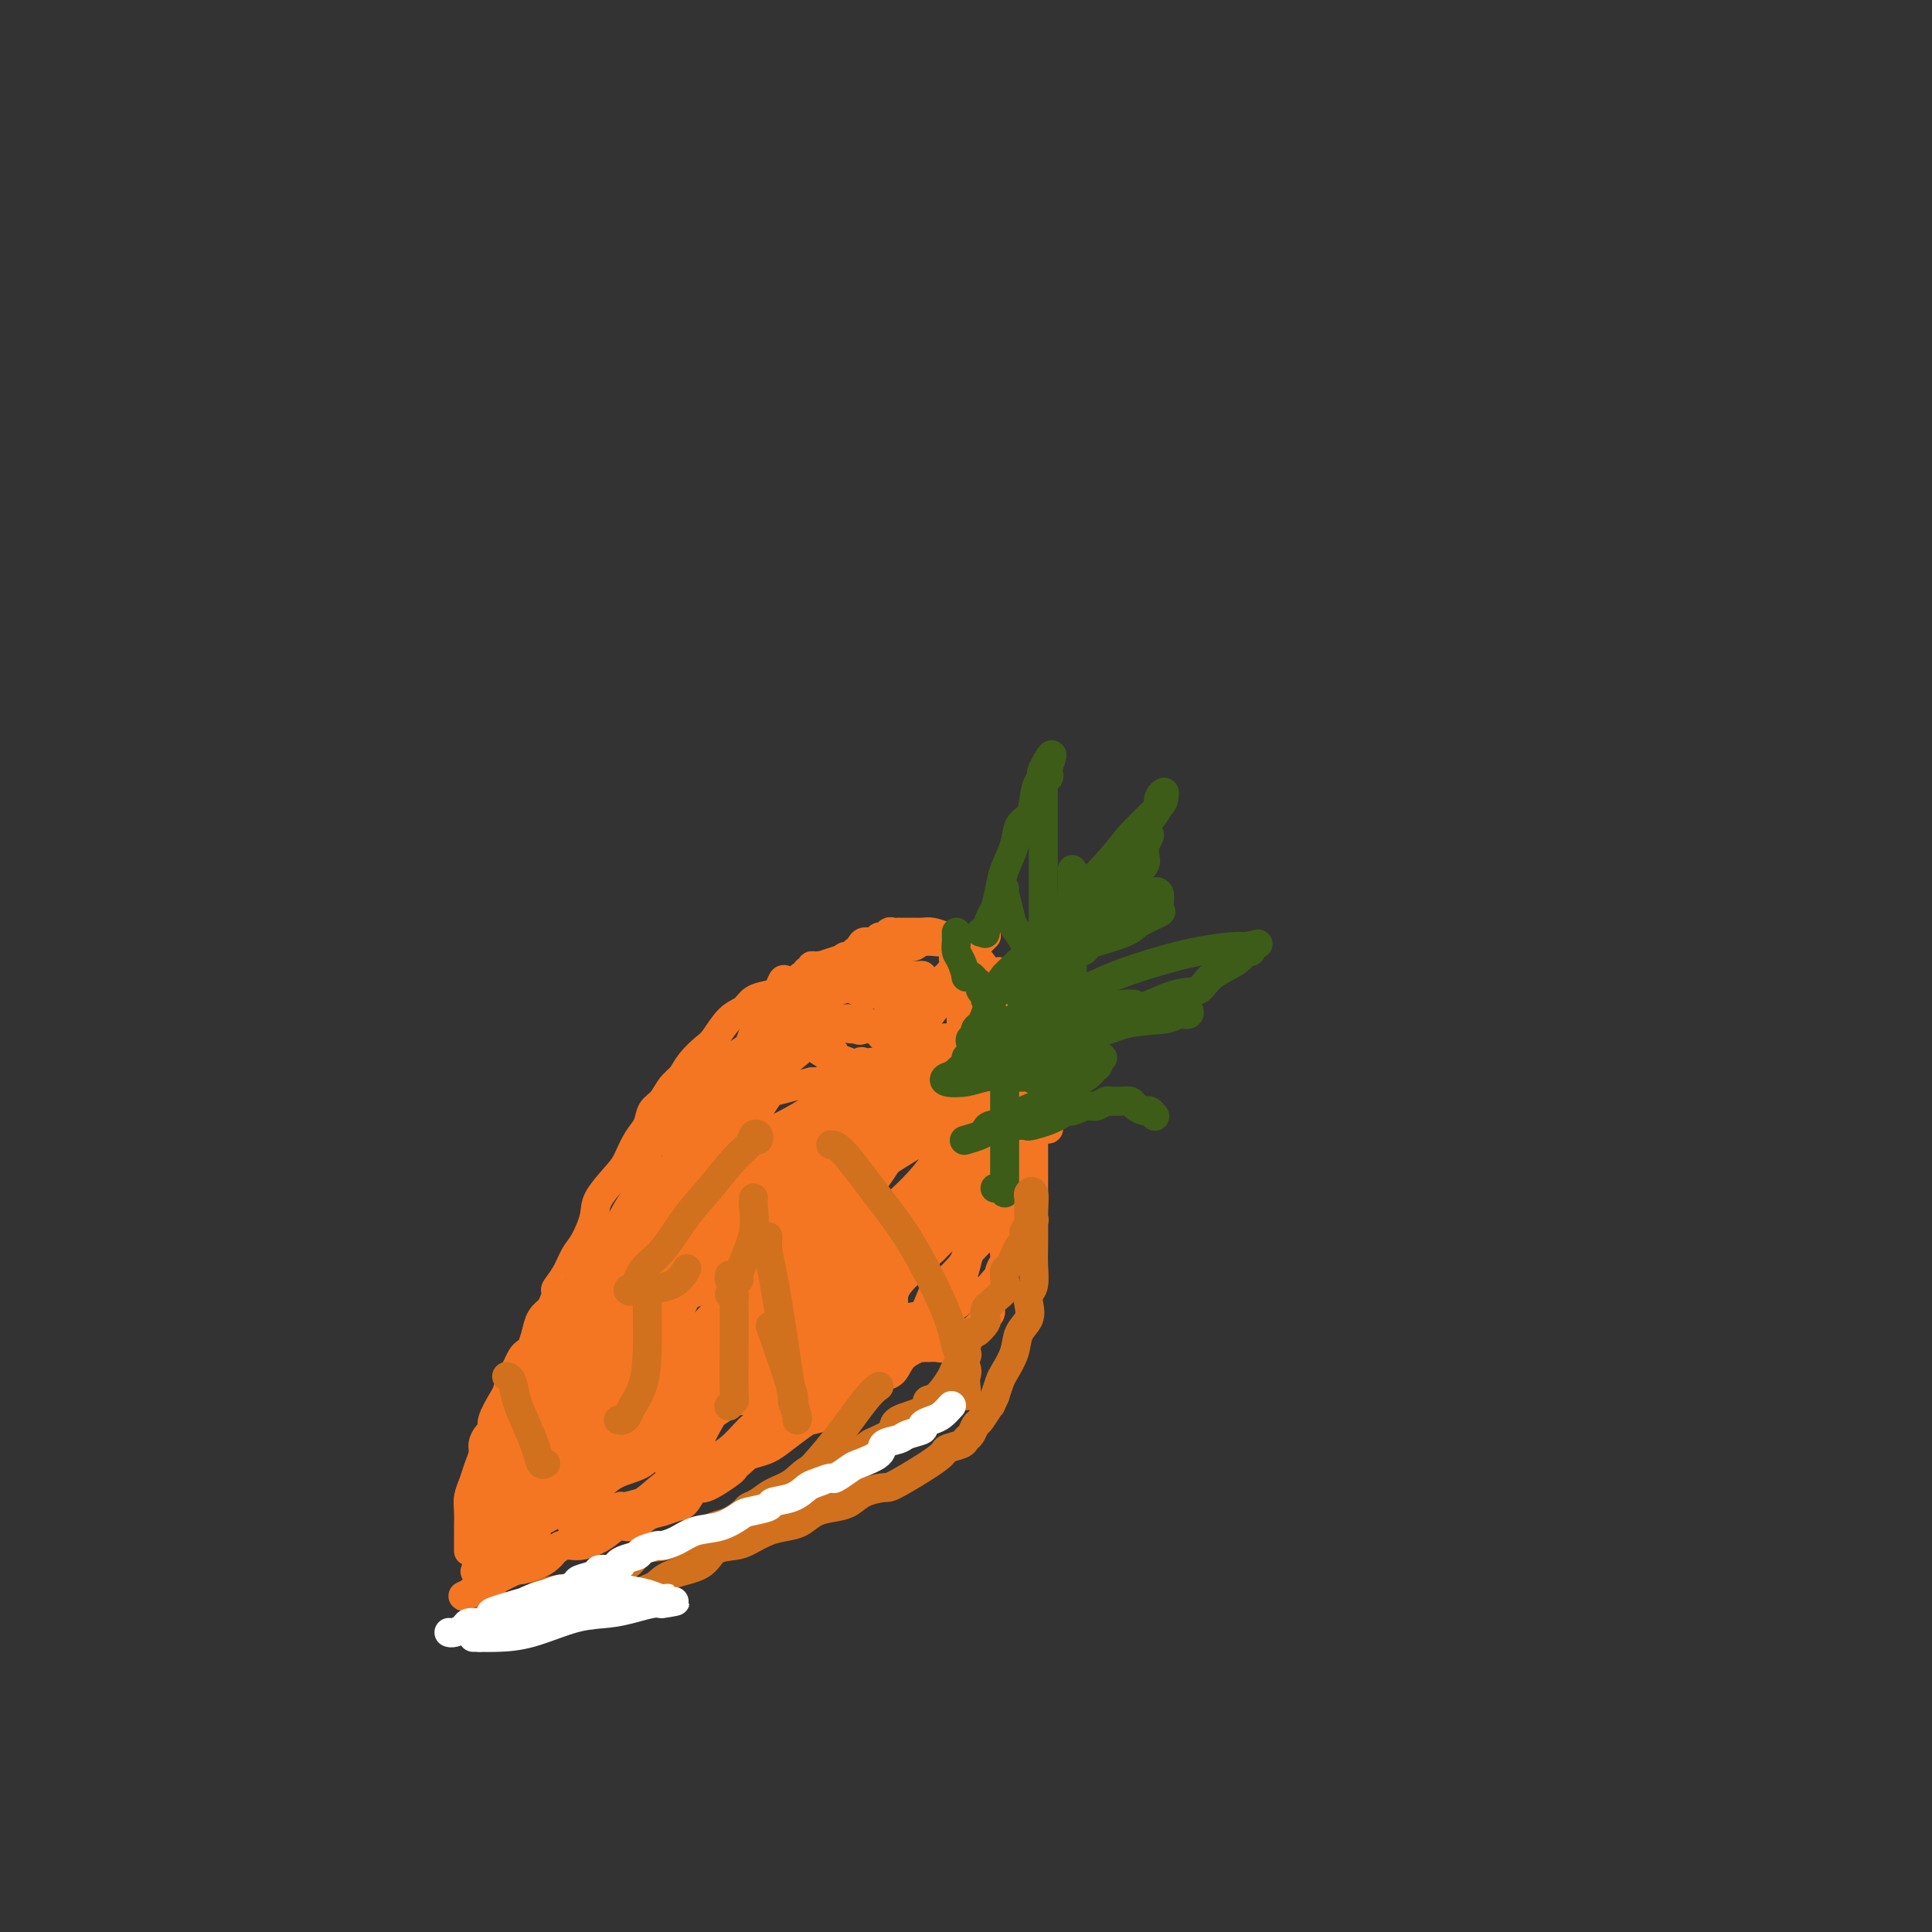 <svg viewBox='0 0 400 400' version='1.1' xmlns='http://www.w3.org/2000/svg' xmlns:xlink='http://www.w3.org/1999/xlink'><rect x="0" y="0" width="400" height="400" fill="#333333" stroke="none"/><g fill='none' stroke='#F47623' stroke-width='6' stroke-linecap='round' stroke-linejoin='round'><path d='M204,194c0.203,-0.199 0.406,-0.398 0,0c-0.406,0.398 -1.421,1.394 -2,2c-0.579,0.606 -0.720,0.822 -1,1c-0.280,0.178 -0.698,0.319 -1,1c-0.302,0.681 -0.489,1.902 -1,3c-0.511,1.098 -1.345,2.072 -2,3c-0.655,0.928 -1.131,1.810 -2,3c-0.869,1.190 -2.131,2.687 -3,4c-0.869,1.313 -1.344,2.440 -2,3c-0.656,0.560 -1.492,0.551 -2,1c-0.508,0.449 -0.688,1.354 -1,2c-0.312,0.646 -0.755,1.033 -1,2c-0.245,0.967 -0.292,2.513 -1,4c-0.708,1.487 -2.076,2.915 -3,4c-0.924,1.085 -1.402,1.826 -2,3c-0.598,1.174 -1.314,2.779 -2,4c-0.686,1.221 -1.340,2.057 -2,3c-0.660,0.943 -1.327,1.994 -2,3c-0.673,1.006 -1.354,1.968 -2,3c-0.646,1.032 -1.257,2.135 -2,3c-0.743,0.865 -1.618,1.493 -2,2c-0.382,0.507 -0.273,0.893 -1,2c-0.727,1.107 -2.291,2.935 -3,4c-0.709,1.065 -0.562,1.365 -1,2c-0.438,0.635 -1.460,1.604 -2,2c-0.540,0.396 -0.598,0.220 -1,1c-0.402,0.780 -1.147,2.518 -2,4c-0.853,1.482 -1.815,2.709 -3,4c-1.185,1.291 -2.592,2.645 -4,4'/><path d='M151,271c-8.523,12.695 -3.331,5.932 -2,4c1.331,-1.932 -1.200,0.966 -3,3c-1.800,2.034 -2.870,3.205 -4,4c-1.130,0.795 -2.321,1.216 -4,3c-1.679,1.784 -3.846,4.932 -6,7c-2.154,2.068 -4.296,3.058 -6,4c-1.704,0.942 -2.969,1.838 -4,3c-1.031,1.162 -1.827,2.590 -3,4c-1.173,1.410 -2.724,2.801 -4,4c-1.276,1.199 -2.277,2.208 -3,3c-0.723,0.792 -1.168,1.369 -2,2c-0.832,0.631 -2.050,1.316 -3,2c-0.950,0.684 -1.630,1.366 -2,2c-0.370,0.634 -0.429,1.218 -1,2c-0.571,0.782 -1.653,1.761 -2,2c-0.347,0.239 0.039,-0.262 0,0c-0.039,0.262 -0.505,1.287 -1,2c-0.495,0.713 -1.018,1.115 -1,1c0.018,-0.115 0.577,-0.747 1,-1c0.423,-0.253 0.712,-0.126 1,0'/><path d='M102,322c-7.474,7.450 -1.660,0.576 1,-2c2.660,-2.576 2.165,-0.853 3,-1c0.835,-0.147 3.000,-2.164 4,-3c1.000,-0.836 0.837,-0.490 2,-1c1.163,-0.510 3.653,-1.875 5,-3c1.347,-1.125 1.550,-2.010 3,-3c1.450,-0.990 4.147,-2.083 6,-3c1.853,-0.917 2.862,-1.656 5,-3c2.138,-1.344 5.405,-3.293 8,-5c2.595,-1.707 4.519,-3.171 6,-4c1.481,-0.829 2.521,-1.022 4,-2c1.479,-0.978 3.397,-2.742 5,-4c1.603,-1.258 2.890,-2.010 4,-3c1.110,-0.990 2.043,-2.218 3,-3c0.957,-0.782 1.937,-1.120 3,-2c1.063,-0.880 2.209,-2.304 3,-3c0.791,-0.696 1.227,-0.666 2,-1c0.773,-0.334 1.884,-1.032 3,-2c1.116,-0.968 2.238,-2.205 3,-3c0.762,-0.795 1.163,-1.147 2,-2c0.837,-0.853 2.111,-2.208 3,-3c0.889,-0.792 1.393,-1.021 2,-2c0.607,-0.979 1.317,-2.709 2,-4c0.683,-1.291 1.339,-2.145 2,-3c0.661,-0.855 1.326,-1.712 2,-3c0.674,-1.288 1.357,-3.008 2,-4c0.643,-0.992 1.247,-1.255 2,-2c0.753,-0.745 1.655,-1.973 2,-3c0.345,-1.027 0.131,-1.853 1,-3c0.869,-1.147 2.820,-2.613 4,-4c1.180,-1.387 1.590,-2.693 2,-4'/><path d='M201,234c5.068,-6.662 3.237,-3.317 3,-3c-0.237,0.317 1.121,-2.395 2,-4c0.879,-1.605 1.279,-2.103 2,-3c0.721,-0.897 1.762,-2.193 2,-3c0.238,-0.807 -0.329,-1.124 0,-2c0.329,-0.876 1.552,-2.311 2,-3c0.448,-0.689 0.120,-0.632 0,-1c-0.120,-0.368 -0.033,-1.159 0,-2c0.033,-0.841 0.011,-1.731 0,-2c-0.011,-0.269 -0.010,0.083 0,0c0.010,-0.083 0.028,-0.600 0,-1c-0.028,-0.400 -0.102,-0.681 0,-1c0.102,-0.319 0.382,-0.674 0,-1c-0.382,-0.326 -1.425,-0.623 -2,-1c-0.575,-0.377 -0.682,-0.836 -1,-1c-0.318,-0.164 -0.845,-0.034 -1,0c-0.155,0.034 0.063,-0.028 0,0c-0.063,0.028 -0.409,0.147 -1,0c-0.591,-0.147 -1.429,-0.560 -2,-1c-0.571,-0.440 -0.874,-0.906 -1,-1c-0.126,-0.094 -0.075,0.185 0,0c0.075,-0.185 0.174,-0.834 0,-1c-0.174,-0.166 -0.621,0.152 -1,0c-0.379,-0.152 -0.689,-0.773 -1,-1c-0.311,-0.227 -0.622,-0.061 -1,0c-0.378,0.061 -0.822,0.017 -1,0c-0.178,-0.017 -0.089,-0.009 0,0'/><path d='M200,202c-1.808,-1.464 -0.327,-1.124 0,-1c0.327,0.124 -0.500,0.033 -1,0c-0.500,-0.033 -0.673,-0.009 -1,0c-0.327,0.009 -0.808,0.003 -1,0c-0.192,-0.003 -0.096,-0.001 0,0'/><path d='M200,197c0.122,0.034 0.244,0.069 0,0c-0.244,-0.069 -0.853,-0.240 -1,0c-0.147,0.240 0.167,0.891 0,1c-0.167,0.109 -0.814,-0.326 -1,0c-0.186,0.326 0.090,1.411 0,2c-0.090,0.589 -0.545,0.682 -1,1c-0.455,0.318 -0.909,0.863 -1,1c-0.091,0.137 0.183,-0.132 0,0c-0.183,0.132 -0.823,0.665 -1,1c-0.177,0.335 0.108,0.472 0,1c-0.108,0.528 -0.609,1.448 -1,2c-0.391,0.552 -0.672,0.737 -1,1c-0.328,0.263 -0.704,0.603 -1,1c-0.296,0.397 -0.514,0.852 -1,2c-0.486,1.148 -1.242,2.989 -2,4c-0.758,1.011 -1.517,1.191 -2,2c-0.483,0.809 -0.689,2.245 -1,3c-0.311,0.755 -0.727,0.827 -1,1c-0.273,0.173 -0.402,0.445 -1,1c-0.598,0.555 -1.666,1.391 -2,2c-0.334,0.609 0.066,0.989 0,1c-0.066,0.011 -0.598,-0.349 -1,0c-0.402,0.349 -0.675,1.407 -1,2c-0.325,0.593 -0.703,0.723 -1,1c-0.297,0.277 -0.513,0.703 -1,1c-0.487,0.297 -1.247,0.465 -2,1c-0.753,0.535 -1.501,1.439 -2,2c-0.499,0.561 -0.750,0.781 -1,1'/><path d='M173,232c-4.534,5.551 -2.370,1.928 -2,1c0.370,-0.928 -1.056,0.838 -2,2c-0.944,1.162 -1.408,1.719 -2,2c-0.592,0.281 -1.313,0.286 -2,1c-0.687,0.714 -1.342,2.136 -2,3c-0.658,0.864 -1.320,1.169 -2,2c-0.680,0.831 -1.379,2.189 -2,3c-0.621,0.811 -1.163,1.075 -2,2c-0.837,0.925 -1.967,2.511 -3,4c-1.033,1.489 -1.969,2.883 -3,4c-1.031,1.117 -2.159,1.959 -3,3c-0.841,1.041 -1.396,2.281 -2,3c-0.604,0.719 -1.256,0.917 -2,2c-0.744,1.083 -1.580,3.050 -2,4c-0.420,0.950 -0.423,0.883 -1,1c-0.577,0.117 -1.727,0.416 -2,1c-0.273,0.584 0.330,1.452 0,2c-0.330,0.548 -1.594,0.777 -2,1c-0.406,0.223 0.046,0.440 0,1c-0.046,0.560 -0.589,1.464 -1,2c-0.411,0.536 -0.691,0.706 -1,1c-0.309,0.294 -0.646,0.713 -1,1c-0.354,0.287 -0.726,0.443 -1,1c-0.274,0.557 -0.450,1.514 -1,2c-0.550,0.486 -1.474,0.499 -2,1c-0.526,0.501 -0.655,1.488 -1,2c-0.345,0.512 -0.907,0.550 -1,1c-0.093,0.450 0.283,1.314 0,2c-0.283,0.686 -1.224,1.196 -2,2c-0.776,0.804 -1.388,1.902 -2,3'/><path d='M124,292c-7.743,9.703 -2.601,3.961 -1,2c1.601,-1.961 -0.339,-0.142 -1,1c-0.661,1.142 -0.042,1.607 0,2c0.042,0.393 -0.495,0.715 -1,1c-0.505,0.285 -0.980,0.535 -1,1c-0.020,0.465 0.416,1.146 0,2c-0.416,0.854 -1.685,1.882 -2,2c-0.315,0.118 0.322,-0.673 0,0c-0.322,0.673 -1.605,2.809 -2,4c-0.395,1.191 0.098,1.436 0,2c-0.098,0.564 -0.786,1.446 -1,2c-0.214,0.554 0.048,0.778 0,1c-0.048,0.222 -0.405,0.441 -1,1c-0.595,0.559 -1.427,1.456 -2,2c-0.573,0.544 -0.885,0.733 -1,1c-0.115,0.267 -0.031,0.610 0,1c0.031,0.390 0.009,0.826 0,1c-0.009,0.174 -0.004,0.087 0,0'/><path d='M111,318c-2.419,4.491 -1.968,2.719 -2,2c-0.032,-0.719 -0.547,-0.386 -1,0c-0.453,0.386 -0.844,0.825 -1,1c-0.156,0.175 -0.078,0.088 0,0'/><path d='M97,321c0.000,0.128 0.000,0.255 0,0c-0.000,-0.255 -0.000,-0.893 0,-1c0.000,-0.107 0.000,0.316 0,0c-0.000,-0.316 -0.001,-1.372 0,-2c0.001,-0.628 0.003,-0.829 0,-1c-0.003,-0.171 -0.012,-0.314 0,-1c0.012,-0.686 0.046,-1.917 0,-3c-0.046,-1.083 -0.171,-2.019 0,-3c0.171,-0.981 0.637,-2.007 1,-3c0.363,-0.993 0.623,-1.953 1,-3c0.377,-1.047 0.870,-2.179 1,-3c0.130,-0.821 -0.102,-1.330 0,-2c0.102,-0.670 0.538,-1.501 1,-2c0.462,-0.499 0.950,-0.665 1,-1c0.050,-0.335 -0.337,-0.838 0,-2c0.337,-1.162 1.400,-2.983 2,-4c0.600,-1.017 0.738,-1.228 1,-2c0.262,-0.772 0.647,-2.103 1,-3c0.353,-0.897 0.672,-1.359 1,-2c0.328,-0.641 0.664,-1.460 1,-2c0.336,-0.540 0.670,-0.802 1,-1c0.330,-0.198 0.655,-0.331 1,-1c0.345,-0.669 0.708,-1.872 1,-3c0.292,-1.128 0.512,-2.179 1,-3c0.488,-0.821 1.244,-1.410 2,-2'/><path d='M114,271c1.988,-4.339 0.957,-3.686 1,-4c0.043,-0.314 1.160,-1.593 2,-3c0.840,-1.407 1.401,-2.940 2,-4c0.599,-1.060 1.234,-1.647 2,-3c0.766,-1.353 1.661,-3.471 2,-5c0.339,-1.529 0.122,-2.467 1,-4c0.878,-1.533 2.850,-3.661 4,-5c1.150,-1.339 1.477,-1.891 2,-3c0.523,-1.109 1.242,-2.776 2,-4c0.758,-1.224 1.554,-2.004 2,-3c0.446,-0.996 0.541,-2.209 1,-3c0.459,-0.791 1.282,-1.161 2,-2c0.718,-0.839 1.332,-2.148 2,-3c0.668,-0.852 1.389,-1.247 2,-2c0.611,-0.753 1.112,-1.864 2,-3c0.888,-1.136 2.162,-2.297 3,-3c0.838,-0.703 1.239,-0.948 2,-2c0.761,-1.052 1.881,-2.911 3,-4c1.119,-1.089 2.236,-1.410 3,-2c0.764,-0.590 1.173,-1.451 2,-2c0.827,-0.549 2.071,-0.787 3,-1c0.929,-0.213 1.544,-0.401 2,-1c0.456,-0.599 0.755,-1.610 1,-2c0.245,-0.390 0.437,-0.161 1,0c0.563,0.161 1.499,0.253 2,0c0.501,-0.253 0.568,-0.852 1,-1c0.432,-0.148 1.229,0.157 2,0c0.771,-0.157 1.516,-0.774 2,-1c0.484,-0.226 0.707,-0.061 1,0c0.293,0.061 0.655,0.017 1,0c0.345,-0.017 0.672,-0.009 1,0'/><path d='M173,201c1.611,-0.249 0.137,0.130 0,0c-0.137,-0.130 1.062,-0.767 2,-1c0.938,-0.233 1.615,-0.062 2,0c0.385,0.062 0.478,0.016 1,0c0.522,-0.016 1.475,-0.002 2,0c0.525,0.002 0.624,-0.010 1,0c0.376,0.010 1.031,0.041 1,0c-0.031,-0.041 -0.748,-0.154 0,0c0.748,0.154 2.961,0.577 4,1c1.039,0.423 0.903,0.848 1,1c0.097,0.152 0.425,0.031 1,0c0.575,-0.031 1.396,0.030 2,0c0.604,-0.030 0.989,-0.149 1,0c0.011,0.149 -0.353,0.566 0,1c0.353,0.434 1.422,0.886 2,1c0.578,0.114 0.664,-0.109 1,0c0.336,0.109 0.921,0.550 1,1c0.079,0.450 -0.347,0.908 0,1c0.347,0.092 1.469,-0.183 2,0c0.531,0.183 0.471,0.822 1,1c0.529,0.178 1.647,-0.107 2,0c0.353,0.107 -0.059,0.606 0,1c0.059,0.394 0.588,0.684 1,1c0.412,0.316 0.706,0.658 1,1'/><path d='M202,210c2.023,1.461 1.080,1.112 1,1c-0.080,-0.112 0.703,0.013 1,0c0.297,-0.013 0.108,-0.162 0,0c-0.108,0.162 -0.136,0.636 0,1c0.136,0.364 0.437,0.619 1,1c0.563,0.381 1.389,0.889 2,1c0.611,0.111 1.007,-0.177 1,0c-0.007,0.177 -0.419,0.817 0,1c0.419,0.183 1.668,-0.092 2,0c0.332,0.092 -0.252,0.550 0,1c0.252,0.450 1.339,0.891 2,1c0.661,0.109 0.894,-0.115 1,0c0.106,0.115 0.085,0.570 0,1c-0.085,0.430 -0.235,0.835 0,1c0.235,0.165 0.855,0.089 1,0c0.145,-0.089 -0.186,-0.191 0,0c0.186,0.191 0.887,0.676 1,1c0.113,0.324 -0.362,0.486 0,1c0.362,0.514 1.561,1.381 2,2c0.439,0.619 0.118,0.991 0,1c-0.118,0.009 -0.032,-0.344 0,0c0.032,0.344 0.009,1.384 0,2c-0.009,0.616 -0.005,0.808 0,1'/><path d='M217,227c0.464,1.478 0.125,1.174 0,1c-0.125,-0.174 -0.036,-0.219 0,0c0.036,0.219 0.019,0.702 0,1c-0.019,0.298 -0.042,0.409 0,1c0.042,0.591 0.147,1.660 0,2c-0.147,0.340 -0.547,-0.051 -1,0c-0.453,0.051 -0.958,0.542 -1,1c-0.042,0.458 0.378,0.883 0,1c-0.378,0.117 -1.555,-0.075 -2,0c-0.445,0.075 -0.158,0.415 0,1c0.158,0.585 0.187,1.415 0,2c-0.187,0.585 -0.589,0.927 -1,1c-0.411,0.073 -0.832,-0.122 -1,0c-0.168,0.122 -0.084,0.561 0,1'/><path d='M211,239c-0.880,2.017 -0.079,1.061 0,1c0.079,-0.061 -0.565,0.775 -1,1c-0.435,0.225 -0.663,-0.160 -1,0c-0.337,0.160 -0.785,0.865 -1,1c-0.215,0.135 -0.198,-0.300 0,0c0.198,0.300 0.577,1.336 0,2c-0.577,0.664 -2.109,0.955 -3,2c-0.891,1.045 -1.142,2.843 -2,4c-0.858,1.157 -2.324,1.672 -3,2c-0.676,0.328 -0.562,0.469 -1,1c-0.438,0.531 -1.427,1.452 -2,2c-0.573,0.548 -0.731,0.723 -1,1c-0.269,0.277 -0.649,0.656 -1,1c-0.351,0.344 -0.673,0.654 -1,1c-0.327,0.346 -0.658,0.729 -1,1c-0.342,0.271 -0.694,0.430 -1,1c-0.306,0.570 -0.568,1.552 -1,2c-0.432,0.448 -1.036,0.362 -2,1c-0.964,0.638 -2.289,2.000 -3,3c-0.711,1.000 -0.810,1.638 -1,2c-0.190,0.362 -0.472,0.449 -1,1c-0.528,0.551 -1.301,1.565 -2,2c-0.699,0.435 -1.322,0.292 -2,1c-0.678,0.708 -1.410,2.268 -2,3c-0.590,0.732 -1.036,0.635 -2,1c-0.964,0.365 -2.444,1.191 -3,2c-0.556,0.809 -0.188,1.603 -1,2c-0.812,0.397 -2.803,0.399 -4,1c-1.197,0.601 -1.598,1.800 -2,3'/><path d='M166,284c-7.317,7.193 -3.109,2.674 -2,1c1.109,-1.674 -0.881,-0.503 -2,0c-1.119,0.503 -1.367,0.336 -2,1c-0.633,0.664 -1.650,2.157 -3,3c-1.350,0.843 -3.033,1.037 -4,1c-0.967,-0.037 -1.217,-0.305 -2,0c-0.783,0.305 -2.099,1.182 -3,2c-0.901,0.818 -1.387,1.577 -2,2c-0.613,0.423 -1.355,0.511 -2,1c-0.645,0.489 -1.195,1.381 -2,2c-0.805,0.619 -1.864,0.967 -2,1c-0.136,0.033 0.651,-0.247 0,0c-0.651,0.247 -2.741,1.022 -4,2c-1.259,0.978 -1.689,2.160 -3,3c-1.311,0.840 -3.503,1.338 -5,2c-1.497,0.662 -2.298,1.487 -3,2c-0.702,0.513 -1.304,0.715 -2,1c-0.696,0.285 -1.484,0.653 -2,1c-0.516,0.347 -0.758,0.674 -1,1'/><path d='M120,310c-7.103,4.185 -1.861,1.646 0,1c1.861,-0.646 0.341,0.600 -1,1c-1.341,0.400 -2.503,-0.048 -3,0c-0.497,0.048 -0.328,0.590 -1,1c-0.672,0.410 -2.186,0.688 -3,1c-0.814,0.312 -0.930,0.657 -2,1c-1.070,0.343 -3.095,0.683 -4,1c-0.905,0.317 -0.691,0.610 -1,1c-0.309,0.390 -1.141,0.875 -2,1c-0.859,0.125 -1.746,-0.111 -2,0c-0.254,0.111 0.124,0.568 0,1c-0.124,0.432 -0.750,0.838 -1,1c-0.250,0.162 -0.125,0.081 0,0'/><path d='M105,305c0.121,0.831 0.243,1.662 0,2c-0.243,0.338 -0.850,0.185 -1,0c-0.150,-0.185 0.157,-0.400 0,0c-0.157,0.400 -0.778,1.417 -1,2c-0.222,0.583 -0.045,0.732 0,1c0.045,0.268 -0.040,0.654 0,1c0.040,0.346 0.207,0.653 0,1c-0.207,0.347 -0.788,0.734 -1,1c-0.212,0.266 -0.057,0.412 0,1c0.057,0.588 0.015,1.620 0,2c-0.015,0.380 -0.004,0.109 0,0c0.004,-0.109 0.002,-0.054 0,0'/><path d='M102,316c-0.439,1.780 -0.036,0.731 0,-1c0.036,-1.731 -0.296,-4.142 0,-6c0.296,-1.858 1.220,-3.161 2,-5c0.780,-1.839 1.414,-4.213 2,-6c0.586,-1.787 1.122,-2.986 2,-5c0.878,-2.014 2.097,-4.842 3,-7c0.903,-2.158 1.490,-3.647 2,-5c0.510,-1.353 0.943,-2.571 2,-4c1.057,-1.429 2.740,-3.069 4,-5c1.260,-1.931 2.098,-4.154 3,-6c0.902,-1.846 1.867,-3.317 3,-5c1.133,-1.683 2.436,-3.579 3,-4c0.564,-0.421 0.391,0.633 0,2c-0.391,1.367 -1.001,3.048 -1,4c0.001,0.952 0.613,1.175 0,4c-0.613,2.825 -2.452,8.251 -3,12c-0.548,3.749 0.195,5.819 0,8c-0.195,2.181 -1.330,4.473 -2,6c-0.670,1.527 -0.877,2.290 -1,3c-0.123,0.710 -0.161,1.368 0,1c0.161,-0.368 0.521,-1.762 1,-3c0.479,-1.238 1.077,-2.322 2,-4c0.923,-1.678 2.172,-3.952 3,-6c0.828,-2.048 1.237,-3.871 2,-5c0.763,-1.129 1.882,-1.565 3,-2'/><path d='M132,277c1.926,-3.262 1.241,-1.916 1,-1c-0.241,0.916 -0.040,1.402 -1,3c-0.960,1.598 -3.083,4.309 -5,7c-1.917,2.691 -3.627,5.363 -5,8c-1.373,2.637 -2.408,5.241 -3,7c-0.592,1.759 -0.741,2.674 -1,3c-0.259,0.326 -0.629,0.062 -1,0c-0.371,-0.062 -0.742,0.078 -1,0c-0.258,-0.078 -0.402,-0.376 0,-1c0.402,-0.624 1.351,-1.575 2,-3c0.649,-1.425 0.997,-3.322 2,-6c1.003,-2.678 2.661,-6.135 4,-9c1.339,-2.865 2.361,-5.139 3,-7c0.639,-1.861 0.897,-3.310 1,-4c0.103,-0.690 0.051,-0.622 0,-1c-0.051,-0.378 -0.100,-1.203 0,-1c0.100,0.203 0.349,1.434 0,2c-0.349,0.566 -1.295,0.467 -3,3c-1.705,2.533 -4.170,7.698 -6,11c-1.830,3.302 -3.026,4.741 -4,6c-0.974,1.259 -1.725,2.337 -2,3c-0.275,0.663 -0.074,0.909 0,1c0.074,0.091 0.021,0.026 0,0c-0.021,-0.026 -0.011,-0.013 0,0'/><path d='M113,298c-2.460,3.240 -1.111,-0.660 0,-3c1.111,-2.340 1.985,-3.122 4,-7c2.015,-3.878 5.171,-10.853 8,-16c2.829,-5.147 5.329,-8.464 7,-11c1.671,-2.536 2.511,-4.289 3,-5c0.489,-0.711 0.628,-0.380 1,-1c0.372,-0.620 0.978,-2.190 0,1c-0.978,3.190 -3.540,11.141 -5,15c-1.460,3.859 -1.820,3.626 -2,4c-0.180,0.374 -0.181,1.354 -1,3c-0.819,1.646 -2.455,3.956 -3,5c-0.545,1.044 -0.000,0.821 0,1c0.000,0.179 -0.545,0.760 0,1c0.545,0.240 2.181,0.141 3,0c0.819,-0.141 0.822,-0.322 3,-1c2.178,-0.678 6.531,-1.853 11,-3c4.469,-1.147 9.054,-2.265 12,-3c2.946,-0.735 4.253,-1.088 6,-2c1.747,-0.912 3.934,-2.382 4,-3c0.066,-0.618 -1.988,-0.384 -4,0c-2.012,0.384 -3.983,0.917 -7,3c-3.017,2.083 -7.082,5.715 -11,9c-3.918,3.285 -7.691,6.224 -11,9c-3.309,2.776 -6.155,5.388 -9,8'/><path d='M122,302c-6.135,4.930 -5.972,4.256 -7,5c-1.028,0.744 -3.247,2.906 -4,4c-0.753,1.094 -0.038,1.119 0,1c0.038,-0.119 -0.600,-0.382 0,-1c0.600,-0.618 2.437,-1.590 4,-3c1.563,-1.410 2.853,-3.258 5,-5c2.147,-1.742 5.150,-3.380 8,-5c2.850,-1.620 5.547,-3.224 7,-4c1.453,-0.776 1.663,-0.726 2,-1c0.337,-0.274 0.800,-0.874 1,-1c0.200,-0.126 0.137,0.221 -1,1c-1.137,0.779 -3.350,1.989 -5,3c-1.650,1.011 -2.739,1.822 -4,3c-1.261,1.178 -2.695,2.722 -4,4c-1.305,1.278 -2.482,2.289 -4,3c-1.518,0.711 -3.377,1.121 -5,2c-1.623,0.879 -3.011,2.228 -4,3c-0.989,0.772 -1.580,0.969 -2,1c-0.420,0.031 -0.671,-0.102 -1,0c-0.329,0.102 -0.738,0.440 -1,0c-0.262,-0.440 -0.378,-1.657 0,-3c0.378,-1.343 1.251,-2.812 2,-4c0.749,-1.188 1.375,-2.094 2,-3'/><path d='M111,302c0.352,-2.320 -0.268,-3.120 0,-4c0.268,-0.880 1.424,-1.842 2,-2c0.576,-0.158 0.571,0.486 0,1c-0.571,0.514 -1.709,0.897 -2,2c-0.291,1.103 0.263,2.927 0,4c-0.263,1.073 -1.344,1.396 -2,2c-0.656,0.604 -0.888,1.488 -1,2c-0.112,0.512 -0.104,0.650 0,0c0.104,-0.650 0.303,-2.088 1,-5c0.697,-2.912 1.893,-7.297 4,-12c2.107,-4.703 5.125,-9.722 7,-14c1.875,-4.278 2.608,-7.815 4,-12c1.392,-4.185 3.444,-9.020 5,-12c1.556,-2.980 2.617,-4.107 3,-5c0.383,-0.893 0.090,-1.552 0,-1c-0.090,0.552 0.025,2.313 0,5c-0.025,2.687 -0.189,6.298 -1,10c-0.811,3.702 -2.270,7.495 -3,11c-0.730,3.505 -0.732,6.723 -1,8c-0.268,1.277 -0.803,0.613 -1,1c-0.197,0.387 -0.056,1.825 0,2c0.056,0.175 0.028,-0.912 0,-2'/><path d='M126,281c0.138,3.857 3.482,-3.502 6,-9c2.518,-5.498 4.208,-9.137 7,-14c2.792,-4.863 6.685,-10.951 10,-16c3.315,-5.049 6.051,-9.059 8,-12c1.949,-2.941 3.112,-4.812 4,-6c0.888,-1.188 1.502,-1.692 1,-1c-0.502,0.692 -2.119,2.582 -4,5c-1.881,2.418 -4.027,5.365 -7,9c-2.973,3.635 -6.773,7.956 -10,12c-3.227,4.044 -5.880,7.809 -8,11c-2.120,3.191 -3.707,5.808 -5,8c-1.293,2.192 -2.293,3.958 -3,5c-0.707,1.042 -1.121,1.359 -1,1c0.121,-0.359 0.778,-1.396 1,-2c0.222,-0.604 0.010,-0.776 2,-4c1.990,-3.224 6.181,-9.501 10,-13c3.819,-3.499 7.267,-4.222 9,-5c1.733,-0.778 1.753,-1.611 2,-2c0.247,-0.389 0.723,-0.333 1,0c0.277,0.333 0.355,0.943 0,2c-0.355,1.057 -1.144,2.561 -2,5c-0.856,2.439 -1.779,5.814 -3,9c-1.221,3.186 -2.740,6.184 -4,9c-1.260,2.816 -2.262,5.450 -3,7c-0.738,1.550 -1.211,2.014 -1,2c0.211,-0.014 1.105,-0.507 2,-1'/><path d='M138,281c-0.466,4.241 3.370,-1.658 7,-6c3.630,-4.342 7.055,-7.128 11,-10c3.945,-2.872 8.411,-5.831 11,-8c2.589,-2.169 3.300,-3.547 4,-4c0.700,-0.453 1.390,0.018 1,0c-0.390,-0.018 -1.861,-0.526 -4,2c-2.139,2.526 -4.948,8.084 -7,12c-2.052,3.916 -3.348,6.189 -6,10c-2.652,3.811 -6.660,9.160 -9,13c-2.340,3.840 -3.012,6.172 -4,8c-0.988,1.828 -2.292,3.151 -3,4c-0.708,0.849 -0.822,1.224 -1,1c-0.178,-0.224 -0.421,-1.046 0,-2c0.421,-0.954 1.507,-2.038 2,-3c0.493,-0.962 0.392,-1.800 2,-3c1.608,-1.200 4.926,-2.763 8,-5c3.074,-2.237 5.904,-5.150 9,-8c3.096,-2.850 6.456,-5.637 8,-7c1.544,-1.363 1.271,-1.301 1,-1c-0.271,0.301 -0.539,0.840 -1,1c-0.461,0.160 -1.116,-0.060 -3,1c-1.884,1.060 -4.999,3.399 -9,6c-4.001,2.601 -8.890,5.465 -12,8c-3.110,2.535 -4.442,4.741 -6,6c-1.558,1.259 -3.343,1.570 -4,2c-0.657,0.430 -0.188,0.980 0,1c0.188,0.020 0.094,-0.490 0,-1'/><path d='M133,298c-4.886,3.437 -0.101,0.531 3,-2c3.101,-2.531 4.517,-4.687 7,-7c2.483,-2.313 6.031,-4.785 10,-8c3.969,-3.215 8.358,-7.174 13,-11c4.642,-3.826 9.537,-7.519 14,-11c4.463,-3.481 8.493,-6.749 11,-9c2.507,-2.251 3.490,-3.483 4,-4c0.510,-0.517 0.548,-0.317 0,0c-0.548,0.317 -1.681,0.753 -3,2c-1.319,1.247 -2.823,3.306 -7,7c-4.177,3.694 -11.028,9.025 -15,13c-3.972,3.975 -5.067,6.596 -6,8c-0.933,1.404 -1.704,1.593 -2,2c-0.296,0.407 -0.117,1.034 0,1c0.117,-0.034 0.171,-0.727 0,-1c-0.171,-0.273 -0.566,-0.124 0,-1c0.566,-0.876 2.094,-2.777 4,-5c1.906,-2.223 4.192,-4.767 6,-7c1.808,-2.233 3.139,-4.156 4,-6c0.861,-1.844 1.253,-3.610 2,-5c0.747,-1.390 1.850,-2.404 2,-3c0.150,-0.596 -0.653,-0.774 -2,0c-1.347,0.774 -3.236,2.501 -5,4c-1.764,1.499 -3.401,2.769 -5,5c-1.599,2.231 -3.161,5.423 -4,7c-0.839,1.577 -0.957,1.540 -1,2c-0.043,0.460 -0.012,1.417 0,2c0.012,0.583 0.006,0.791 0,1'/><path d='M163,272c-1.387,2.607 0.145,0.625 1,0c0.855,-0.625 1.035,0.107 2,0c0.965,-0.107 2.717,-1.055 5,-2c2.283,-0.945 5.098,-1.888 7,-3c1.902,-1.112 2.891,-2.393 4,-3c1.109,-0.607 2.340,-0.540 3,-1c0.660,-0.460 0.751,-1.448 1,-2c0.249,-0.552 0.658,-0.667 1,-1c0.342,-0.333 0.617,-0.885 1,-1c0.383,-0.115 0.875,0.207 1,0c0.125,-0.207 -0.117,-0.942 0,-1c0.117,-0.058 0.595,0.561 1,0c0.405,-0.561 0.738,-2.301 1,-3c0.262,-0.699 0.452,-0.358 1,-1c0.548,-0.642 1.455,-2.267 2,-3c0.545,-0.733 0.727,-0.575 1,-1c0.273,-0.425 0.636,-1.435 1,-2c0.364,-0.565 0.729,-0.687 1,-1c0.271,-0.313 0.449,-0.817 1,-1c0.551,-0.183 1.475,-0.043 2,0c0.525,0.043 0.651,-0.009 1,0c0.349,0.009 0.919,0.080 1,0c0.081,-0.080 -0.328,-0.312 0,-1c0.328,-0.688 1.395,-1.831 2,-3c0.605,-1.169 0.750,-2.365 1,-3c0.250,-0.635 0.606,-0.709 1,-1c0.394,-0.291 0.827,-0.797 1,-1c0.173,-0.203 0.087,-0.101 0,0'/><path d='M207,237c3.403,-4.427 0.912,-2.496 0,-2c-0.912,0.496 -0.245,-0.445 0,-1c0.245,-0.555 0.069,-0.726 0,-1c-0.069,-0.274 -0.029,-0.651 0,-1c0.029,-0.349 0.049,-0.671 0,-1c-0.049,-0.329 -0.165,-0.666 0,-1c0.165,-0.334 0.613,-0.667 0,-1c-0.613,-0.333 -2.288,-0.667 -3,-1c-0.712,-0.333 -0.463,-0.664 -1,-1c-0.537,-0.336 -1.861,-0.678 -3,-1c-1.139,-0.322 -2.095,-0.625 -3,-1c-0.905,-0.375 -1.761,-0.822 -2,-1c-0.239,-0.178 0.140,-0.088 0,0c-0.140,0.088 -0.797,0.175 -1,0c-0.203,-0.175 0.049,-0.610 0,-1c-0.049,-0.390 -0.398,-0.734 -1,-1c-0.602,-0.266 -1.456,-0.452 -2,-1c-0.544,-0.548 -0.780,-1.457 -1,-2c-0.220,-0.543 -0.426,-0.719 -1,-1c-0.574,-0.281 -1.516,-0.666 -2,-1c-0.484,-0.334 -0.511,-0.615 -1,-1c-0.489,-0.385 -1.440,-0.874 -2,-1c-0.560,-0.126 -0.727,0.110 -1,0c-0.273,-0.110 -0.650,-0.566 -1,-1c-0.350,-0.434 -0.671,-0.848 -1,-1c-0.329,-0.152 -0.665,-0.044 -1,0c-0.335,0.044 -0.667,0.022 -1,0'/><path d='M179,213c-4.030,-2.321 -1.605,-0.623 -1,0c0.605,0.623 -0.609,0.171 -1,0c-0.391,-0.171 0.041,-0.061 0,0c-0.041,0.061 -0.553,0.071 -1,0c-0.447,-0.071 -0.827,-0.225 -2,0c-1.173,0.225 -3.140,0.828 -5,2c-1.860,1.172 -3.613,2.915 -5,4c-1.387,1.085 -2.407,1.514 -4,3c-1.593,1.486 -3.758,4.030 -5,5c-1.242,0.970 -1.563,0.368 -2,1c-0.437,0.632 -0.992,2.500 -2,4c-1.008,1.500 -2.468,2.634 -4,4c-1.532,1.366 -3.136,2.966 -4,5c-0.864,2.034 -0.989,4.504 -2,7c-1.011,2.496 -2.908,5.019 -4,7c-1.092,1.981 -1.378,3.421 -2,5c-0.622,1.579 -1.579,3.299 -2,4c-0.421,0.701 -0.306,0.385 0,-1c0.306,-1.385 0.803,-3.840 2,-7c1.197,-3.160 3.093,-7.026 5,-11c1.907,-3.974 3.826,-8.057 5,-12c1.174,-3.943 1.603,-7.748 2,-10c0.397,-2.252 0.761,-2.953 1,-4c0.239,-1.047 0.354,-2.442 0,-2c-0.354,0.442 -1.177,2.721 -2,5'/><path d='M146,222c-0.860,1.488 -2.010,3.709 -3,7c-0.990,3.291 -1.821,7.654 -3,11c-1.179,3.346 -2.707,5.677 -4,8c-1.293,2.323 -2.350,4.640 -3,7c-0.650,2.360 -0.894,4.764 -1,6c-0.106,1.236 -0.074,1.303 0,1c0.074,-0.303 0.191,-0.977 1,-2c0.809,-1.023 2.311,-2.396 4,-5c1.689,-2.604 3.565,-6.438 6,-10c2.435,-3.562 5.428,-6.851 8,-10c2.572,-3.149 4.722,-6.157 6,-8c1.278,-1.843 1.684,-2.520 2,-3c0.316,-0.480 0.541,-0.762 0,-1c-0.541,-0.238 -1.848,-0.432 -4,2c-2.152,2.432 -5.148,7.490 -8,12c-2.852,4.510 -5.558,8.473 -8,13c-2.442,4.527 -4.618,9.620 -6,12c-1.382,2.380 -1.970,2.049 -2,2c-0.030,-0.049 0.497,0.185 1,0c0.503,-0.185 0.980,-0.790 1,-1c0.020,-0.210 -0.417,-0.025 1,-1c1.417,-0.975 4.689,-3.109 8,-5c3.311,-1.891 6.660,-3.540 9,-5c2.340,-1.460 3.670,-2.730 5,-4'/><path d='M156,248c4.309,-2.664 2.581,-1.324 2,-1c-0.581,0.324 -0.016,-0.370 0,3c0.016,3.370 -0.517,10.802 -3,18c-2.483,7.198 -6.917,14.163 -9,20c-2.083,5.837 -1.817,10.548 -2,13c-0.183,2.452 -0.816,2.646 -1,3c-0.184,0.354 0.079,0.867 0,1c-0.079,0.133 -0.501,-0.114 0,-2c0.501,-1.886 1.924,-5.409 4,-9c2.076,-3.591 4.804,-7.249 8,-13c3.196,-5.751 6.859,-13.595 9,-18c2.141,-4.405 2.758,-5.372 3,-6c0.242,-0.628 0.108,-0.918 0,-1c-0.108,-0.082 -0.191,0.044 -1,0c-0.809,-0.044 -2.344,-0.258 -3,0c-0.656,0.258 -0.435,0.987 -3,2c-2.565,1.013 -7.918,2.308 -12,4c-4.082,1.692 -6.892,3.780 -9,5c-2.108,1.220 -3.513,1.571 -4,2c-0.487,0.429 -0.055,0.937 0,1c0.055,0.063 -0.267,-0.317 1,-1c1.267,-0.683 4.121,-1.668 8,-4c3.879,-2.332 8.781,-6.012 14,-10c5.219,-3.988 10.755,-8.284 16,-12c5.245,-3.716 10.200,-6.852 13,-9c2.800,-2.148 3.446,-3.309 4,-4c0.554,-0.691 1.015,-0.912 1,-1c-0.015,-0.088 -0.508,-0.044 -1,0'/><path d='M191,229c8.630,-6.385 2.205,-2.347 -3,1c-5.205,3.347 -9.188,6.002 -13,9c-3.812,2.998 -7.451,6.340 -13,11c-5.549,4.660 -13.007,10.637 -16,13c-2.993,2.363 -1.520,1.111 -1,1c0.520,-0.111 0.087,0.920 0,1c-0.087,0.080 0.170,-0.792 0,-1c-0.170,-0.208 -0.769,0.249 1,-2c1.769,-2.249 5.907,-7.205 8,-10c2.093,-2.795 2.142,-3.430 3,-5c0.858,-1.570 2.523,-4.074 4,-6c1.477,-1.926 2.764,-3.274 4,-4c1.236,-0.726 2.422,-0.828 3,-1c0.578,-0.172 0.547,-0.412 1,0c0.453,0.412 1.388,1.477 2,3c0.612,1.523 0.900,3.505 1,5c0.100,1.495 0.013,2.504 0,3c-0.013,0.496 0.049,0.479 0,1c-0.049,0.521 -0.208,1.579 0,2c0.208,0.421 0.784,0.204 1,0c0.216,-0.204 0.072,-0.395 0,0c-0.072,0.395 -0.073,1.378 0,2c0.073,0.622 0.221,0.885 1,2c0.779,1.115 2.188,3.082 3,4c0.812,0.918 1.026,0.786 1,1c-0.026,0.214 -0.293,0.776 0,1c0.293,0.224 1.147,0.112 2,0'/><path d='M180,260c1.612,1.297 1.641,-0.460 2,-1c0.359,-0.540 1.048,0.136 2,0c0.952,-0.136 2.167,-1.083 3,-2c0.833,-0.917 1.285,-1.803 2,-2c0.715,-0.197 1.693,0.297 2,0c0.307,-0.297 -0.057,-1.384 0,-2c0.057,-0.616 0.536,-0.760 1,-1c0.464,-0.240 0.913,-0.577 1,-1c0.087,-0.423 -0.187,-0.931 0,-1c0.187,-0.069 0.835,0.302 1,0c0.165,-0.302 -0.152,-1.278 0,-2c0.152,-0.722 0.772,-1.189 1,-2c0.228,-0.811 0.065,-1.965 0,-3c-0.065,-1.035 -0.032,-1.950 0,-3c0.032,-1.050 0.061,-2.236 0,-3c-0.061,-0.764 -0.214,-1.107 0,-2c0.214,-0.893 0.793,-2.336 1,-3c0.207,-0.664 0.041,-0.550 0,-1c-0.041,-0.450 0.041,-1.465 0,-2c-0.041,-0.535 -0.207,-0.591 0,-1c0.207,-0.409 0.788,-1.170 1,-2c0.212,-0.830 0.057,-1.728 0,-2c-0.057,-0.272 -0.016,0.082 0,0c0.016,-0.082 0.006,-0.598 0,-1c-0.006,-0.402 -0.007,-0.688 0,-1c0.007,-0.312 0.023,-0.651 0,-1c-0.023,-0.349 -0.083,-0.709 0,-1c0.083,-0.291 0.309,-0.512 0,-1c-0.309,-0.488 -1.155,-1.244 -2,-2'/><path d='M195,217c-1.014,-1.818 -2.549,-1.864 -4,-2c-1.451,-0.136 -2.818,-0.362 -4,-1c-1.182,-0.638 -2.181,-1.688 -3,-2c-0.819,-0.312 -1.459,0.113 -3,0c-1.541,-0.113 -3.981,-0.762 -5,-1c-1.019,-0.238 -0.615,-0.063 -1,0c-0.385,0.063 -1.558,0.014 -2,0c-0.442,-0.014 -0.152,0.008 -1,0c-0.848,-0.008 -2.835,-0.047 -4,0c-1.165,0.047 -1.508,0.181 -2,0c-0.492,-0.181 -1.134,-0.677 -2,0c-0.866,0.677 -1.958,2.529 -3,4c-1.042,1.471 -2.034,2.563 -3,4c-0.966,1.437 -1.905,3.221 -3,5c-1.095,1.779 -2.346,3.555 -3,5c-0.654,1.445 -0.710,2.560 -1,4c-0.290,1.440 -0.812,3.205 -1,4c-0.188,0.795 -0.040,0.621 0,1c0.040,0.379 -0.028,1.312 0,2c0.028,0.688 0.152,1.133 0,2c-0.152,0.867 -0.579,2.157 -1,3c-0.421,0.843 -0.834,1.241 -1,1c-0.166,-0.241 -0.083,-1.120 0,-2'/><path d='M148,244c-0.611,1.905 -0.139,-0.834 0,-3c0.139,-2.166 -0.056,-3.761 0,-6c0.056,-2.239 0.364,-5.122 1,-7c0.636,-1.878 1.600,-2.752 2,-4c0.400,-1.248 0.237,-2.871 1,-4c0.763,-1.129 2.454,-1.764 3,-2c0.546,-0.236 -0.051,-0.071 0,0c0.051,0.071 0.750,0.050 1,0c0.250,-0.050 0.053,-0.127 0,1c-0.053,1.127 0.040,3.458 0,5c-0.040,1.542 -0.211,2.294 -1,4c-0.789,1.706 -2.194,4.367 -3,6c-0.806,1.633 -1.011,2.238 -1,3c0.011,0.762 0.240,1.682 0,2c-0.240,0.318 -0.950,0.034 -1,0c-0.050,-0.034 0.558,0.183 1,0c0.442,-0.183 0.718,-0.764 3,-2c2.282,-1.236 6.570,-3.125 10,-5c3.430,-1.875 6.002,-3.737 8,-5c1.998,-1.263 3.423,-1.928 4,-2c0.577,-0.072 0.307,0.450 0,1c-0.307,0.550 -0.649,1.127 -1,2c-0.351,0.873 -0.710,2.043 -2,5c-1.290,2.957 -3.511,7.702 -6,12c-2.489,4.298 -5.244,8.149 -8,12'/><path d='M159,257c-2.805,5.419 -1.318,2.967 -1,2c0.318,-0.967 -0.533,-0.449 -1,0c-0.467,0.449 -0.549,0.830 0,0c0.549,-0.830 1.728,-2.869 4,-6c2.272,-3.131 5.638,-7.353 9,-11c3.362,-3.647 6.721,-6.717 10,-10c3.279,-3.283 6.479,-6.777 9,-9c2.521,-2.223 4.364,-3.174 5,-4c0.636,-0.826 0.066,-1.527 -4,0c-4.066,1.527 -11.627,5.281 -18,9c-6.373,3.719 -11.558,7.403 -16,11c-4.442,3.597 -8.140,7.108 -11,10c-2.860,2.892 -4.882,5.165 -6,6c-1.118,0.835 -1.332,0.231 -1,0c0.332,-0.231 1.209,-0.090 3,0c1.791,0.090 4.496,0.129 10,-2c5.504,-2.129 13.805,-6.427 19,-9c5.195,-2.573 7.282,-3.423 9,-4c1.718,-0.577 3.065,-0.883 4,-1c0.935,-0.117 1.458,-0.045 1,1c-0.458,1.045 -1.896,3.064 -4,6c-2.104,2.936 -4.874,6.791 -7,10c-2.126,3.209 -3.607,5.774 -5,8c-1.393,2.226 -2.696,4.113 -4,6'/><path d='M164,270c-3.157,5.218 -1.551,2.762 0,1c1.551,-1.762 3.045,-2.829 5,-5c1.955,-2.171 4.370,-5.447 8,-9c3.630,-3.553 8.474,-7.384 12,-11c3.526,-3.616 5.733,-7.019 7,-9c1.267,-1.981 1.595,-2.541 2,-3c0.405,-0.459 0.889,-0.816 1,-1c0.111,-0.184 -0.151,-0.195 -1,0c-0.849,0.195 -2.286,0.597 -5,2c-2.714,1.403 -6.704,3.808 -10,6c-3.296,2.192 -5.898,4.170 -11,8c-5.102,3.830 -12.706,9.510 -18,13c-5.294,3.490 -8.280,4.789 -11,6c-2.720,1.211 -5.174,2.333 -6,3c-0.826,0.667 -0.023,0.881 0,1c0.023,0.119 -0.734,0.145 -1,0c-0.266,-0.145 -0.040,-0.462 0,-1c0.040,-0.538 -0.106,-1.297 0,-2c0.106,-0.703 0.465,-1.351 1,-3c0.535,-1.649 1.246,-4.301 3,-7c1.754,-2.699 4.550,-5.447 6,-7c1.450,-1.553 1.554,-1.911 2,-2c0.446,-0.089 1.236,0.091 1,1c-0.236,0.909 -1.496,2.545 -3,5c-1.504,2.455 -3.252,5.727 -5,9'/><path d='M141,265c-2.591,4.118 -5.570,6.912 -7,9c-1.430,2.088 -1.312,3.471 -2,5c-0.688,1.529 -2.183,3.203 -3,4c-0.817,0.797 -0.958,0.716 -1,1c-0.042,0.284 0.015,0.931 0,1c-0.015,0.069 -0.101,-0.441 0,0c0.101,0.441 0.388,1.832 0,3c-0.388,1.168 -1.453,2.114 -2,3c-0.547,0.886 -0.577,1.714 -1,3c-0.423,1.286 -1.240,3.031 -2,4c-0.760,0.969 -1.463,1.163 -2,2c-0.537,0.837 -0.907,2.316 -1,3c-0.093,0.684 0.092,0.574 0,1c-0.092,0.426 -0.461,1.388 -1,2c-0.539,0.612 -1.248,0.875 -1,1c0.248,0.125 1.451,0.110 2,0c0.549,-0.110 0.442,-0.317 1,-1c0.558,-0.683 1.779,-1.841 3,-3'/><path d='M124,303c1.521,-0.772 2.822,-1.202 4,-2c1.178,-0.798 2.232,-1.964 3,-3c0.768,-1.036 1.249,-1.943 2,-3c0.751,-1.057 1.770,-2.264 2,-3c0.230,-0.736 -0.331,-1.002 0,-2c0.331,-0.998 1.553,-2.728 2,-4c0.447,-1.272 0.120,-2.084 0,-3c-0.120,-0.916 -0.032,-1.935 0,-3c0.032,-1.065 0.009,-2.176 0,-3c-0.009,-0.824 -0.003,-1.361 0,-2c0.003,-0.639 0.005,-1.382 0,-2c-0.005,-0.618 -0.015,-1.113 0,-2c0.015,-0.887 0.057,-2.166 0,-3c-0.057,-0.834 -0.212,-1.221 0,-2c0.212,-0.779 0.790,-1.949 1,-3c0.210,-1.051 0.053,-1.983 0,-3c-0.053,-1.017 -0.000,-2.118 0,-3c0.000,-0.882 -0.052,-1.546 0,-2c0.052,-0.454 0.207,-0.699 0,-1c-0.207,-0.301 -0.777,-0.658 -1,-1c-0.223,-0.342 -0.098,-0.669 0,-1c0.098,-0.331 0.171,-0.666 0,-1c-0.171,-0.334 -0.585,-0.667 -1,-1'/><path d='M136,250c-0.397,-5.974 -0.891,-2.911 -1,-2c-0.109,0.911 0.167,-0.332 0,-1c-0.167,-0.668 -0.777,-0.760 -1,-1c-0.223,-0.240 -0.060,-0.627 0,-1c0.060,-0.373 0.015,-0.734 0,-1c-0.015,-0.266 -0.001,-0.439 0,-1c0.001,-0.561 -0.010,-1.511 0,-2c0.010,-0.489 0.040,-0.516 0,-1c-0.040,-0.484 -0.151,-1.425 0,-2c0.151,-0.575 0.562,-0.784 1,-1c0.438,-0.216 0.903,-0.438 1,-1c0.097,-0.562 -0.172,-1.464 0,-2c0.172,-0.536 0.786,-0.708 1,-1c0.214,-0.292 0.029,-0.706 0,-1c-0.029,-0.294 0.100,-0.467 0,-1c-0.100,-0.533 -0.428,-1.424 0,-2c0.428,-0.576 1.612,-0.837 2,-1c0.388,-0.163 -0.020,-0.229 0,-1c0.020,-0.771 0.467,-2.246 1,-3c0.533,-0.754 1.152,-0.787 2,-1c0.848,-0.213 1.924,-0.607 3,-1'/><path d='M145,222c1.082,-0.709 1.287,-1.481 2,-2c0.713,-0.519 1.935,-0.784 3,-1c1.065,-0.216 1.973,-0.383 3,-1c1.027,-0.617 2.172,-1.683 3,-2c0.828,-0.317 1.338,0.115 2,0c0.662,-0.115 1.477,-0.778 2,-1c0.523,-0.222 0.755,-0.004 1,0c0.245,0.004 0.503,-0.206 1,-1c0.497,-0.794 1.234,-2.174 2,-3c0.766,-0.826 1.559,-1.100 2,-1c0.441,0.100 0.528,0.574 1,0c0.472,-0.574 1.330,-2.195 2,-3c0.670,-0.805 1.152,-0.794 2,-1c0.848,-0.206 2.062,-0.630 3,-1c0.938,-0.370 1.600,-0.688 2,-1c0.400,-0.312 0.537,-0.620 1,-1c0.463,-0.380 1.251,-0.834 2,-1c0.749,-0.166 1.457,-0.045 2,0c0.543,0.045 0.919,0.012 1,0c0.081,-0.012 -0.133,-0.005 0,0c0.133,0.005 0.612,0.007 1,0c0.388,-0.007 0.684,-0.024 1,0c0.316,0.024 0.652,0.090 1,0c0.348,-0.090 0.710,-0.337 1,0c0.290,0.337 0.509,1.257 1,2c0.491,0.743 1.253,1.310 2,2c0.747,0.690 1.479,1.505 2,2c0.521,0.495 0.833,0.672 1,1c0.167,0.328 0.191,0.808 0,1c-0.191,0.192 -0.595,0.096 -1,0'/><path d='M191,210c0.832,1.040 -0.588,-0.362 -2,-1c-1.412,-0.638 -2.815,-0.514 -4,-1c-1.185,-0.486 -2.153,-1.584 -3,-2c-0.847,-0.416 -1.575,-0.150 -2,0c-0.425,0.150 -0.549,0.184 -1,0c-0.451,-0.184 -1.229,-0.585 -2,-1c-0.771,-0.415 -1.535,-0.844 -2,-1c-0.465,-0.156 -0.631,-0.039 -1,0c-0.369,0.039 -0.941,0.001 -1,0c-0.059,-0.001 0.395,0.035 0,0c-0.395,-0.035 -1.640,-0.141 -3,0c-1.360,0.141 -2.837,0.528 -4,1c-1.163,0.472 -2.013,1.027 -3,2c-0.987,0.973 -2.111,2.362 -3,3c-0.889,0.638 -1.545,0.525 -2,1c-0.455,0.475 -0.711,1.539 -1,2c-0.289,0.461 -0.613,0.319 -1,1c-0.387,0.681 -0.837,2.187 -1,3c-0.163,0.813 -0.040,0.935 0,2c0.040,1.065 -0.001,3.074 0,4c0.001,0.926 0.046,0.770 0,1c-0.046,0.230 -0.184,0.847 0,1c0.184,0.153 0.688,-0.158 1,0c0.312,0.158 0.432,0.785 1,1c0.568,0.215 1.585,0.016 2,0c0.415,-0.016 0.227,0.149 1,0c0.773,-0.149 2.507,-0.614 4,-1c1.493,-0.386 2.747,-0.693 4,-1'/><path d='M168,224c2.268,-0.187 2.439,0.344 3,0c0.561,-0.344 1.512,-1.564 2,-2c0.488,-0.436 0.512,-0.089 1,0c0.488,0.089 1.440,-0.081 2,0c0.560,0.081 0.727,0.413 1,0c0.273,-0.413 0.651,-1.572 1,-2c0.349,-0.428 0.668,-0.124 1,0c0.332,0.124 0.677,0.069 1,0c0.323,-0.069 0.625,-0.153 1,0c0.375,0.153 0.824,0.545 -1,2c-1.824,1.455 -5.921,3.975 -9,6c-3.079,2.025 -5.138,3.554 -7,5c-1.862,1.446 -3.525,2.810 -5,4c-1.475,1.190 -2.761,2.206 -4,3c-1.239,0.794 -2.431,1.367 -3,2c-0.569,0.633 -0.515,1.325 -1,2c-0.485,0.675 -1.507,1.333 -2,2c-0.493,0.667 -0.455,1.342 -1,2c-0.545,0.658 -1.672,1.300 -2,2c-0.328,0.700 0.142,1.458 0,2c-0.142,0.542 -0.898,0.869 -1,1c-0.102,0.131 0.449,0.065 1,0'/><path d='M146,253c-0.939,1.498 -0.286,-0.257 0,-1c0.286,-0.743 0.205,-0.474 1,-1c0.795,-0.526 2.467,-1.847 4,-3c1.533,-1.153 2.927,-2.139 4,-3c1.073,-0.861 1.826,-1.599 3,-3c1.174,-1.401 2.770,-3.466 4,-5c1.230,-1.534 2.093,-2.539 3,-3c0.907,-0.461 1.856,-0.379 3,-1c1.144,-0.621 2.481,-1.945 4,-3c1.519,-1.055 3.219,-1.841 4,-2c0.781,-0.159 0.644,0.309 1,0c0.356,-0.309 1.204,-1.396 2,-2c0.796,-0.604 1.541,-0.725 2,-1c0.459,-0.275 0.634,-0.704 1,-1c0.366,-0.296 0.923,-0.457 2,-1c1.077,-0.543 2.674,-1.466 4,-2c1.326,-0.534 2.381,-0.678 3,-1c0.619,-0.322 0.803,-0.822 1,-1c0.197,-0.178 0.406,-0.034 1,0c0.594,0.034 1.574,-0.043 2,0c0.426,0.043 0.299,0.207 1,0c0.701,-0.207 2.230,-0.783 3,-1c0.770,-0.217 0.781,-0.073 1,0c0.219,0.073 0.647,0.075 1,0c0.353,-0.075 0.630,-0.227 1,0c0.370,0.227 0.831,0.834 1,1c0.169,0.166 0.045,-0.109 0,0c-0.045,0.109 -0.013,0.603 0,1c0.013,0.397 0.006,0.699 0,1'/><path d='M203,221c0.558,0.647 -0.047,0.765 0,1c0.047,0.235 0.745,0.588 1,1c0.255,0.412 0.068,0.884 0,1c-0.068,0.116 -0.016,-0.122 0,0c0.016,0.122 -0.002,0.605 0,1c0.002,0.395 0.026,0.701 0,1c-0.026,0.299 -0.101,0.590 0,1c0.101,0.410 0.378,0.938 0,1c-0.378,0.062 -1.412,-0.341 -2,-1c-0.588,-0.659 -0.731,-1.573 -2,-2c-1.269,-0.427 -3.662,-0.366 -5,-1c-1.338,-0.634 -1.619,-1.961 -2,-3c-0.381,-1.039 -0.861,-1.789 -1,-2c-0.139,-0.211 0.064,0.116 0,0c-0.064,-0.116 -0.396,-0.676 0,-1c0.396,-0.324 1.521,-0.413 2,-1c0.479,-0.587 0.311,-1.674 1,-2c0.689,-0.326 2.236,0.108 3,0c0.764,-0.108 0.744,-0.760 1,-1c0.256,-0.240 0.787,-0.069 1,0c0.213,0.069 0.106,0.034 0,0'/><path d='M200,214c1.421,-0.684 0.973,-0.394 1,0c0.027,0.394 0.529,0.892 1,1c0.471,0.108 0.911,-0.174 1,0c0.089,0.174 -0.172,0.802 0,1c0.172,0.198 0.778,-0.035 1,0c0.222,0.035 0.059,0.339 0,1c-0.059,0.661 -0.013,1.679 0,2c0.013,0.321 -0.008,-0.055 0,0c0.008,0.055 0.044,0.539 0,1c-0.044,0.461 -0.166,0.897 0,1c0.166,0.103 0.622,-0.127 1,0c0.378,0.127 0.679,0.611 1,1c0.321,0.389 0.663,0.683 1,1c0.337,0.317 0.668,0.659 1,1'/><path d='M208,224c1.250,1.576 0.376,0.516 0,0c-0.376,-0.516 -0.254,-0.489 0,0c0.254,0.489 0.641,1.442 1,2c0.359,0.558 0.689,0.723 1,1c0.311,0.277 0.604,0.666 1,1c0.396,0.334 0.894,0.614 1,1c0.106,0.386 -0.179,0.878 0,1c0.179,0.122 0.821,-0.125 1,0c0.179,0.125 -0.107,0.621 0,1c0.107,0.379 0.606,0.640 1,1c0.394,0.360 0.684,0.817 1,1c0.316,0.183 0.658,0.091 1,0'/><path d='M216,233c1.464,1.438 1.124,0.534 1,0c-0.124,-0.534 -0.030,-0.697 0,-1c0.030,-0.303 -0.002,-0.747 0,-1c0.002,-0.253 0.039,-0.316 0,-1c-0.039,-0.684 -0.154,-1.990 -1,-3c-0.846,-1.010 -2.423,-1.724 -3,-3c-0.577,-1.276 -0.155,-3.116 0,-4c0.155,-0.884 0.043,-0.813 0,-1c-0.043,-0.187 -0.016,-0.631 0,-1c0.016,-0.369 0.020,-0.664 0,-1c-0.020,-0.336 -0.064,-0.714 0,-1c0.064,-0.286 0.238,-0.481 0,-1c-0.238,-0.519 -0.886,-1.361 -1,-2c-0.114,-0.639 0.306,-1.075 0,-2c-0.306,-0.925 -1.340,-2.341 -2,-3c-0.660,-0.659 -0.947,-0.562 -1,-1c-0.053,-0.438 0.128,-1.411 0,-2c-0.128,-0.589 -0.564,-0.795 -1,-1'/><path d='M208,204c-1.518,-4.766 -1.313,-2.180 -2,-2c-0.687,0.180 -2.266,-2.046 -3,-3c-0.734,-0.954 -0.623,-0.638 -1,-1c-0.377,-0.362 -1.241,-1.403 -2,-2c-0.759,-0.597 -1.411,-0.748 -2,-1c-0.589,-0.252 -1.113,-0.603 -2,-1c-0.887,-0.397 -2.135,-0.838 -3,-1c-0.865,-0.162 -1.346,-0.043 -2,0c-0.654,0.043 -1.481,0.012 -2,0c-0.519,-0.012 -0.731,-0.003 -1,0c-0.269,0.003 -0.597,-0.000 -1,0c-0.403,0.000 -0.881,0.004 -1,0c-0.119,-0.004 0.123,-0.016 0,0c-0.123,0.016 -0.609,0.061 -1,0c-0.391,-0.061 -0.686,-0.227 -1,0c-0.314,0.227 -0.647,0.848 -1,1c-0.353,0.152 -0.725,-0.165 -1,0c-0.275,0.165 -0.451,0.814 -1,1c-0.549,0.186 -1.471,-0.090 -2,0c-0.529,0.090 -0.667,0.545 -1,1c-0.333,0.455 -0.862,0.909 -1,1c-0.138,0.091 0.117,-0.182 0,0c-0.117,0.182 -0.604,0.819 -1,1c-0.396,0.181 -0.700,-0.095 -1,0c-0.300,0.095 -0.596,0.562 -1,1c-0.404,0.438 -0.916,0.849 -1,1c-0.084,0.151 0.262,0.043 0,0c-0.262,-0.043 -1.131,-0.022 -2,0'/><path d='M171,200c-3.587,1.079 -1.554,0.275 -1,0c0.554,-0.275 -0.371,-0.021 -1,0c-0.629,0.021 -0.963,-0.190 -1,0c-0.037,0.190 0.223,0.781 0,1c-0.223,0.219 -0.929,0.066 -1,0c-0.071,-0.066 0.494,-0.046 1,0c0.506,0.046 0.953,0.119 1,0c0.047,-0.119 -0.304,-0.428 1,-1c1.304,-0.572 4.265,-1.406 6,-2c1.735,-0.594 2.245,-0.948 3,-1c0.755,-0.052 1.754,0.196 3,0c1.246,-0.196 2.738,-0.837 4,-1c1.262,-0.163 2.292,0.152 3,0c0.708,-0.152 1.094,-0.770 2,-1c0.906,-0.230 2.334,-0.072 3,0c0.666,0.072 0.571,0.058 1,0c0.429,-0.058 1.383,-0.160 2,0c0.617,0.160 0.897,0.582 1,1c0.103,0.418 0.029,0.834 0,1c-0.029,0.166 -0.015,0.083 0,0'/><path d='M198,197c4.641,-0.285 1.242,0.501 0,1c-1.242,0.499 -0.329,0.710 0,1c0.329,0.290 0.074,0.659 0,1c-0.074,0.341 0.033,0.654 0,1c-0.033,0.346 -0.205,0.726 0,1c0.205,0.274 0.787,0.441 1,1c0.213,0.559 0.057,1.509 0,3c-0.057,1.491 -0.015,3.523 0,7c0.015,3.477 0.004,8.397 0,11c-0.004,2.603 -0.001,2.887 0,4c0.001,1.113 0.001,3.054 0,4c-0.001,0.946 -0.004,0.896 0,1c0.004,0.104 0.016,0.361 0,1c-0.016,0.639 -0.059,1.660 0,3c0.059,1.340 0.219,3.000 0,4c-0.219,1.000 -0.817,1.341 -1,2c-0.183,0.659 0.050,1.637 0,2c-0.050,0.363 -0.382,0.113 -1,1c-0.618,0.887 -1.523,2.912 -2,4c-0.477,1.088 -0.526,1.238 -1,2c-0.474,0.762 -1.371,2.137 -2,3c-0.629,0.863 -0.989,1.216 -2,2c-1.011,0.784 -2.672,1.999 -4,3c-1.328,1.001 -2.324,1.786 -3,3c-0.676,1.214 -1.033,2.856 -2,4c-0.967,1.144 -2.544,1.790 -4,3c-1.456,1.210 -2.792,2.984 -4,5c-1.208,2.016 -2.287,4.274 -4,6c-1.713,1.726 -4.061,2.922 -5,4c-0.939,1.078 -0.470,2.039 0,3'/><path d='M164,288c-6.119,7.484 -4.416,4.694 -4,4c0.416,-0.694 -0.455,0.706 -1,2c-0.545,1.294 -0.763,2.480 -1,3c-0.237,0.520 -0.493,0.375 -1,1c-0.507,0.625 -1.263,2.022 -2,3c-0.737,0.978 -1.453,1.537 -2,2c-0.547,0.463 -0.923,0.828 -1,1c-0.077,0.172 0.146,0.150 -1,1c-1.146,0.850 -3.661,2.571 -5,3c-1.339,0.429 -1.502,-0.433 -2,0c-0.498,0.433 -1.329,2.163 -2,3c-0.671,0.837 -1.180,0.783 -2,1c-0.820,0.217 -1.950,0.704 -3,1c-1.050,0.296 -2.020,0.399 -3,1c-0.980,0.601 -1.971,1.700 -3,2c-1.029,0.300 -2.096,-0.197 -3,0c-0.904,0.197 -1.644,1.090 -3,2c-1.356,0.910 -3.327,1.837 -5,2c-1.673,0.163 -3.046,-0.436 -4,0c-0.954,0.436 -1.488,1.909 -3,3c-1.512,1.091 -4.002,1.799 -5,2c-0.998,0.201 -0.505,-0.105 -1,0c-0.495,0.105 -1.977,0.620 -3,1c-1.023,0.380 -1.585,0.624 -2,1c-0.415,0.376 -0.683,0.885 -1,1c-0.317,0.115 -0.683,-0.165 -1,0c-0.317,0.165 -0.585,0.775 -1,1c-0.415,0.225 -0.976,0.064 -1,0c-0.024,-0.064 0.488,-0.032 1,0'/><path d='M99,329c-6.546,2.837 -1.412,0.929 1,0c2.412,-0.929 2.101,-0.879 2,-1c-0.101,-0.121 0.009,-0.414 1,-1c0.991,-0.586 2.863,-1.464 4,-2c1.137,-0.536 1.537,-0.728 2,-1c0.463,-0.272 0.988,-0.622 2,-1c1.012,-0.378 2.511,-0.783 3,-1c0.489,-0.217 -0.032,-0.246 1,-1c1.032,-0.754 3.617,-2.234 5,-3c1.383,-0.766 1.565,-0.818 2,-1c0.435,-0.182 1.123,-0.493 2,-1c0.877,-0.507 1.942,-1.210 3,-2c1.058,-0.790 2.109,-1.667 3,-2c0.891,-0.333 1.623,-0.121 3,-1c1.377,-0.879 3.398,-2.848 5,-4c1.602,-1.152 2.786,-1.487 4,-2c1.214,-0.513 2.457,-1.205 4,-2c1.543,-0.795 3.384,-1.692 5,-3c1.616,-1.308 3.006,-3.027 4,-4c0.994,-0.973 1.592,-1.200 3,-2c1.408,-0.800 3.627,-2.173 5,-3c1.373,-0.827 1.900,-1.109 3,-2c1.100,-0.891 2.775,-2.393 4,-3c1.225,-0.607 2.002,-0.319 3,-1c0.998,-0.681 2.217,-2.330 3,-3c0.783,-0.670 1.131,-0.361 2,-1c0.869,-0.639 2.261,-2.227 3,-3c0.739,-0.773 0.827,-0.733 1,-1c0.173,-0.267 0.431,-0.841 1,-1c0.569,-0.159 1.448,0.097 2,0c0.552,-0.097 0.776,-0.549 1,-1'/><path d='M186,275c5.622,-3.746 2.175,-0.612 1,0c-1.175,0.612 -0.080,-1.299 1,-2c1.080,-0.701 2.145,-0.191 3,-1c0.855,-0.809 1.500,-2.938 2,-4c0.500,-1.062 0.855,-1.058 2,-2c1.145,-0.942 3.080,-2.830 4,-4c0.920,-1.170 0.825,-1.623 1,-2c0.175,-0.377 0.620,-0.679 1,-1c0.380,-0.321 0.696,-0.663 1,-1c0.304,-0.337 0.597,-0.670 1,-1c0.403,-0.330 0.915,-0.657 1,-1c0.085,-0.343 -0.259,-0.703 0,-1c0.259,-0.297 1.120,-0.531 2,-1c0.880,-0.469 1.781,-1.172 2,-2c0.219,-0.828 -0.242,-1.780 0,-2c0.242,-0.220 1.188,0.292 2,0c0.812,-0.292 1.490,-1.388 2,-2c0.510,-0.612 0.851,-0.739 1,-1c0.149,-0.261 0.107,-0.655 0,-1c-0.107,-0.345 -0.280,-0.642 0,-1c0.280,-0.358 1.012,-0.776 1,-1c-0.012,-0.224 -0.768,-0.253 -1,0c-0.232,0.253 0.062,0.790 0,1c-0.062,0.210 -0.478,0.095 -1,0c-0.522,-0.095 -1.149,-0.170 -2,0c-0.851,0.170 -1.925,0.585 -3,1'/><path d='M207,246c-1.461,0.467 -2.115,1.135 -4,2c-1.885,0.865 -5.003,1.928 -7,3c-1.997,1.072 -2.875,2.152 -5,4c-2.125,1.848 -5.497,4.465 -8,6c-2.503,1.535 -4.136,1.987 -6,3c-1.864,1.013 -3.958,2.588 -6,4c-2.042,1.412 -4.030,2.662 -6,4c-1.970,1.338 -3.922,2.764 -6,4c-2.078,1.236 -4.283,2.281 -6,3c-1.717,0.719 -2.946,1.112 -4,2c-1.054,0.888 -1.933,2.271 -3,3c-1.067,0.729 -2.321,0.803 -4,2c-1.679,1.197 -3.783,3.518 -5,5c-1.217,1.482 -1.547,2.126 -2,3c-0.453,0.874 -1.028,1.978 -2,3c-0.972,1.022 -2.341,1.961 -3,3c-0.659,1.039 -0.606,2.176 -1,3c-0.394,0.824 -1.233,1.334 -2,2c-0.767,0.666 -1.462,1.488 -2,2c-0.538,0.512 -0.917,0.714 -1,1c-0.083,0.286 0.132,0.655 0,1c-0.132,0.345 -0.610,0.667 -1,1c-0.390,0.333 -0.692,0.677 -1,1c-0.308,0.323 -0.621,0.625 -1,1c-0.379,0.375 -0.822,0.821 -1,1c-0.178,0.179 -0.089,0.089 0,0'/><path d='M120,313c-3.369,4.401 -0.793,1.904 0,1c0.793,-0.904 -0.197,-0.213 0,0c0.197,0.213 1.583,-0.051 2,0c0.417,0.051 -0.134,0.417 1,0c1.134,-0.417 3.952,-1.617 5,-2c1.048,-0.383 0.324,0.052 1,0c0.676,-0.052 2.750,-0.591 4,-1c1.250,-0.409 1.675,-0.687 2,-1c0.325,-0.313 0.551,-0.661 1,-1c0.449,-0.339 1.121,-0.668 2,-1c0.879,-0.332 1.965,-0.666 3,-1c1.035,-0.334 2.017,-0.667 3,-1'/><path d='M144,306c4.353,-1.428 3.237,-1.498 4,-2c0.763,-0.502 3.405,-1.437 5,-2c1.595,-0.563 2.141,-0.753 3,-1c0.859,-0.247 2.029,-0.552 3,-1c0.971,-0.448 1.741,-1.041 3,-2c1.259,-0.959 3.006,-2.285 4,-3c0.994,-0.715 1.235,-0.818 2,-1c0.765,-0.182 2.054,-0.444 3,-1c0.946,-0.556 1.551,-1.405 2,-2c0.449,-0.595 0.744,-0.937 1,-1c0.256,-0.063 0.473,0.151 1,0c0.527,-0.151 1.363,-0.669 2,-1c0.637,-0.331 1.075,-0.477 2,-1c0.925,-0.523 2.335,-1.425 3,-2c0.665,-0.575 0.583,-0.824 1,-1c0.417,-0.176 1.334,-0.279 2,-1c0.666,-0.721 1.081,-2.061 2,-3c0.919,-0.939 2.340,-1.477 3,-2c0.660,-0.523 0.557,-1.032 1,-2c0.443,-0.968 1.432,-2.396 2,-3c0.568,-0.604 0.715,-0.384 1,-1c0.285,-0.616 0.706,-2.069 1,-3c0.294,-0.931 0.459,-1.341 1,-2c0.541,-0.659 1.458,-1.567 2,-2c0.542,-0.433 0.709,-0.391 1,-1c0.291,-0.609 0.705,-1.867 1,-3c0.295,-1.133 0.471,-2.139 1,-3c0.529,-0.861 1.412,-1.578 2,-2c0.588,-0.422 0.882,-0.549 1,-1c0.118,-0.451 0.059,-1.225 0,-2'/><path d='M204,254c2.891,-4.996 0.617,-2.487 0,-2c-0.617,0.487 0.423,-1.050 1,-2c0.577,-0.950 0.689,-1.314 1,-2c0.311,-0.686 0.819,-1.693 1,-2c0.181,-0.307 0.034,0.086 0,0c-0.034,-0.086 0.044,-0.651 0,-1c-0.044,-0.349 -0.210,-0.482 0,-1c0.210,-0.518 0.796,-1.420 1,-2c0.204,-0.580 0.027,-0.838 0,-1c-0.027,-0.162 0.097,-0.228 0,-1c-0.097,-0.772 -0.414,-2.249 -1,-3c-0.586,-0.751 -1.442,-0.775 -2,-1c-0.558,-0.225 -0.818,-0.652 -1,-1c-0.182,-0.348 -0.286,-0.618 -1,-1c-0.714,-0.382 -2.037,-0.877 -3,-1c-0.963,-0.123 -1.566,0.127 -2,0c-0.434,-0.127 -0.700,-0.630 -1,-1c-0.300,-0.370 -0.635,-0.608 -1,-1c-0.365,-0.392 -0.761,-0.938 -1,-1c-0.239,-0.062 -0.321,0.360 -1,0c-0.679,-0.360 -1.956,-1.500 -3,-2c-1.044,-0.500 -1.857,-0.358 -3,-1c-1.143,-0.642 -2.617,-2.067 -4,-3c-1.383,-0.933 -2.674,-1.374 -4,-2c-1.326,-0.626 -2.685,-1.436 -4,-2c-1.315,-0.564 -2.585,-0.883 -3,-1c-0.415,-0.117 0.024,-0.034 0,0c-0.024,0.034 -0.512,0.017 -1,0'/><path d='M172,219c-5.415,-2.954 -1.451,-1.340 0,-1c1.451,0.340 0.389,-0.593 0,-1c-0.389,-0.407 -0.104,-0.288 0,2c0.104,2.288 0.028,6.746 0,10c-0.028,3.254 -0.006,5.306 0,7c0.006,1.694 -0.002,3.031 0,4c0.002,0.969 0.015,1.571 0,2c-0.015,0.429 -0.057,0.687 0,1c0.057,0.313 0.211,0.682 1,1c0.789,0.318 2.211,0.584 3,1c0.789,0.416 0.946,0.982 2,2c1.054,1.018 3.004,2.487 4,3c0.996,0.513 1.037,0.068 1,0c-0.037,-0.068 -0.154,0.240 0,1c0.154,0.760 0.577,1.973 1,3c0.423,1.027 0.845,1.869 1,3c0.155,1.131 0.041,2.551 0,4c-0.041,1.449 -0.011,2.927 0,4c0.011,1.073 0.003,1.741 0,3c-0.003,1.259 -0.001,3.111 0,4c0.001,0.889 0.000,0.816 0,1c-0.000,0.184 -0.000,0.624 0,1c0.000,0.376 0.000,0.688 0,1'/><path d='M185,275c0.091,3.488 -0.183,1.709 0,1c0.183,-0.709 0.823,-0.347 1,0c0.177,0.347 -0.107,0.681 0,1c0.107,0.319 0.606,0.624 1,1c0.394,0.376 0.684,0.822 1,1c0.316,0.178 0.658,0.089 1,0'/><path d='M189,279c0.782,0.619 0.738,0.165 1,0c0.262,-0.165 0.831,-0.043 1,0c0.169,0.043 -0.062,0.008 0,0c0.062,-0.008 0.417,0.013 1,0c0.583,-0.013 1.394,-0.059 2,0c0.606,0.059 1.006,0.222 1,0c-0.006,-0.222 -0.418,-0.830 0,-1c0.418,-0.170 1.666,0.098 2,0c0.334,-0.098 -0.247,-0.561 0,-1c0.247,-0.439 1.323,-0.853 2,-1c0.677,-0.147 0.955,-0.028 1,0c0.045,0.028 -0.143,-0.034 0,0c0.143,0.034 0.616,0.164 1,0c0.384,-0.164 0.677,-0.622 1,-1c0.323,-0.378 0.674,-0.678 1,-1c0.326,-0.322 0.627,-0.668 1,-1c0.373,-0.332 0.818,-0.650 1,-1c0.182,-0.350 0.100,-0.733 0,-1c-0.100,-0.267 -0.219,-0.418 0,-1c0.219,-0.582 0.777,-1.595 1,-2c0.223,-0.405 0.112,-0.203 0,0'/><path d='M206,268c0.863,-1.290 0.021,-0.516 0,-1c-0.021,-0.484 0.779,-2.227 1,-3c0.221,-0.773 -0.136,-0.574 0,-1c0.136,-0.426 0.767,-1.475 1,-2c0.233,-0.525 0.070,-0.526 0,-1c-0.070,-0.474 -0.047,-1.421 0,-2c0.047,-0.579 0.117,-0.789 0,-1c-0.117,-0.211 -0.420,-0.424 0,-1c0.420,-0.576 1.562,-1.515 2,-2c0.438,-0.485 0.170,-0.515 0,-1c-0.170,-0.485 -0.242,-1.424 0,-2c0.242,-0.576 0.797,-0.790 1,-1c0.203,-0.210 0.054,-0.415 0,-1c-0.054,-0.585 -0.015,-1.548 0,-2c0.015,-0.452 0.004,-0.392 0,-1c-0.004,-0.608 -0.001,-1.885 0,-3c0.001,-1.115 0.000,-2.070 0,-3c-0.000,-0.930 -0.000,-1.837 0,-2c0.000,-0.163 0.000,0.419 0,1'/><path d='M211,239c0.714,-4.244 -0.001,-0.353 0,1c0.001,1.353 0.718,0.167 1,0c0.282,-0.167 0.128,0.685 0,1c-0.128,0.315 -0.230,0.092 0,0c0.230,-0.092 0.794,-0.053 1,0c0.206,0.053 0.055,0.120 0,0c-0.055,-0.120 -0.015,-0.428 0,-1c0.015,-0.572 0.004,-1.409 0,-2c-0.004,-0.591 -0.001,-0.936 0,-1c0.001,-0.064 0.000,0.155 0,0c-0.000,-0.155 -0.000,-0.682 0,-1c0.000,-0.318 0.000,-0.425 0,-1c-0.000,-0.575 -0.000,-1.616 0,-2c0.000,-0.384 0.000,-0.110 0,0c-0.000,0.110 -0.000,0.055 0,0'/><path d='M213,233c0.226,-1.057 0.793,0.300 1,1c0.207,0.700 0.056,0.743 0,1c-0.056,0.257 -0.015,0.729 0,1c0.015,0.271 0.004,0.341 0,1c-0.004,0.659 -0.001,1.906 0,3c0.001,1.094 -0.000,2.033 0,3c0.000,0.967 0.001,1.960 0,3c-0.001,1.040 -0.004,2.127 0,3c0.004,0.873 0.016,1.533 0,2c-0.016,0.467 -0.059,0.740 0,1c0.059,0.260 0.220,0.505 0,1c-0.220,0.495 -0.821,1.239 -1,2c-0.179,0.761 0.065,1.540 0,2c-0.065,0.460 -0.440,0.600 -1,1c-0.560,0.400 -1.307,1.061 -2,2c-0.693,0.939 -1.334,2.158 -2,3c-0.666,0.842 -1.359,1.307 -2,2c-0.641,0.693 -1.231,1.615 -2,2c-0.769,0.385 -1.716,0.235 -3,1c-1.284,0.765 -2.905,2.447 -4,3c-1.095,0.553 -1.662,-0.021 -2,0c-0.338,0.021 -0.445,0.639 -1,1c-0.555,0.361 -1.558,0.467 -2,1c-0.442,0.533 -0.325,1.493 -1,2c-0.675,0.507 -2.143,0.559 -3,1c-0.857,0.441 -1.102,1.269 -2,2c-0.898,0.731 -2.449,1.366 -4,2'/><path d='M182,280c-3.650,2.141 -1.776,0.994 -2,1c-0.224,0.006 -2.547,1.164 -4,2c-1.453,0.836 -2.036,1.348 -3,2c-0.964,0.652 -2.310,1.443 -3,2c-0.690,0.557 -0.724,0.881 -1,1c-0.276,0.119 -0.793,0.034 -1,0c-0.207,-0.034 -0.103,-0.017 0,0'/></g>
<g fill='none' stroke='#3D5C18' stroke-width='6' stroke-linecap='round' stroke-linejoin='round'><path d='M198,193c-0.006,0.360 -0.012,0.721 0,1c0.012,0.279 0.041,0.478 0,1c-0.041,0.522 -0.151,1.369 0,2c0.151,0.631 0.565,1.048 1,2c0.435,0.952 0.891,2.440 1,3c0.109,0.560 -0.130,0.192 0,0c0.130,-0.192 0.627,-0.206 1,0c0.373,0.206 0.621,0.633 1,1c0.379,0.367 0.889,0.673 1,1c0.111,0.327 -0.178,0.674 0,1c0.178,0.326 0.822,0.632 1,1c0.178,0.368 -0.111,0.799 0,1c0.111,0.201 0.622,0.172 1,1c0.378,0.828 0.623,2.512 1,3c0.377,0.488 0.886,-0.220 1,0c0.114,0.220 -0.165,1.368 0,2c0.165,0.632 0.776,0.747 1,1c0.224,0.253 0.060,0.643 0,1c-0.060,0.357 -0.016,0.680 0,1c0.016,0.320 0.004,0.638 0,1c-0.004,0.362 -0.001,0.768 0,1c0.001,0.232 0.000,0.290 0,1c-0.000,0.710 -0.000,2.070 0,3c0.000,0.930 0.000,1.429 0,2c-0.000,0.571 -0.000,1.215 0,2c0.000,0.785 0.000,1.711 0,3c-0.000,1.289 -0.000,2.940 0,4c0.000,1.060 0.000,1.530 0,2'/><path d='M208,235c-0.000,4.079 -0.000,3.775 0,4c0.000,0.225 0.001,0.979 0,2c-0.001,1.021 -0.003,2.308 0,3c0.003,0.692 0.011,0.788 0,1c-0.011,0.212 -0.042,0.540 0,1c0.042,0.460 0.155,1.051 0,1c-0.155,-0.051 -0.580,-0.745 -1,-1c-0.420,-0.255 -0.834,-0.073 -1,0c-0.166,0.073 -0.083,0.036 0,0'/><path d='M203,193c0.447,-0.082 0.893,-0.164 1,0c0.107,0.164 -0.127,0.572 0,0c0.127,-0.572 0.615,-2.126 1,-3c0.385,-0.874 0.665,-1.067 1,-2c0.335,-0.933 0.723,-2.606 1,-4c0.277,-1.394 0.442,-2.511 1,-4c0.558,-1.489 1.510,-3.352 2,-5c0.490,-1.648 0.517,-3.082 1,-4c0.483,-0.918 1.422,-1.321 2,-2c0.578,-0.679 0.796,-1.635 1,-3c0.204,-1.365 0.395,-3.139 1,-4c0.605,-0.861 1.624,-0.809 2,-1c0.376,-0.191 0.107,-0.626 0,-1c-0.107,-0.374 -0.054,-0.687 0,-1'/><path d='M217,159c1.939,-5.309 -0.212,-1.581 -1,0c-0.788,1.581 -0.211,1.014 0,1c0.211,-0.014 0.057,0.525 0,1c-0.057,0.475 -0.015,0.885 0,2c0.015,1.115 0.004,2.936 0,6c-0.004,3.064 -0.000,7.373 0,10c0.000,2.627 -0.003,3.574 0,5c0.003,1.426 0.012,3.332 0,5c-0.012,1.668 -0.045,3.098 0,4c0.045,0.902 0.170,1.277 0,3c-0.170,1.723 -0.633,4.794 -1,6c-0.367,1.206 -0.638,0.547 -1,1c-0.362,0.453 -0.816,2.019 -1,3c-0.184,0.981 -0.100,1.376 0,2c0.100,0.624 0.215,1.478 0,2c-0.215,0.522 -0.761,0.711 -1,1c-0.239,0.289 -0.170,0.678 0,1c0.170,0.322 0.440,0.579 0,1c-0.440,0.421 -1.590,1.008 -2,1c-0.410,-0.008 -0.079,-0.610 0,-1c0.079,-0.390 -0.094,-0.566 0,-1c0.094,-0.434 0.455,-1.124 1,-2c0.545,-0.876 1.272,-1.938 2,-3'/><path d='M213,207c0.025,-1.669 -0.414,-2.841 0,-4c0.414,-1.159 1.679,-2.304 3,-4c1.321,-1.696 2.698,-3.943 4,-6c1.302,-2.057 2.528,-3.924 4,-6c1.472,-2.076 3.190,-4.359 5,-7c1.810,-2.641 3.714,-5.638 5,-7c1.286,-1.362 1.956,-1.087 3,-2c1.044,-0.913 2.462,-3.012 3,-4c0.538,-0.988 0.197,-0.863 0,-1c-0.197,-0.137 -0.249,-0.535 0,-1c0.249,-0.465 0.800,-0.998 1,-1c0.200,-0.002 0.050,0.525 0,1c-0.050,0.475 0.001,0.896 -1,2c-1.001,1.104 -3.055,2.889 -5,5c-1.945,2.111 -3.780,4.546 -6,7c-2.220,2.454 -4.825,4.926 -7,7c-2.175,2.074 -3.920,3.749 -5,5c-1.080,1.251 -1.496,2.078 -2,3c-0.504,0.922 -1.097,1.941 -2,3c-0.903,1.059 -2.115,2.160 -3,3c-0.885,0.840 -1.442,1.420 -2,2'/><path d='M208,202c-4.997,6.216 -0.988,2.754 0,2c0.988,-0.754 -1.045,1.198 -2,2c-0.955,0.802 -0.830,0.452 -1,1c-0.170,0.548 -0.633,1.993 -1,3c-0.367,1.007 -0.638,1.575 -1,2c-0.362,0.425 -0.816,0.706 -1,1c-0.184,0.294 -0.100,0.601 0,1c0.100,0.399 0.215,0.889 0,1c-0.215,0.111 -0.759,-0.156 -1,0c-0.241,0.156 -0.179,0.734 0,1c0.179,0.266 0.476,0.221 1,0c0.524,-0.221 1.274,-0.617 2,-1c0.726,-0.383 1.429,-0.752 2,-1c0.571,-0.248 1.010,-0.373 2,-1c0.990,-0.627 2.530,-1.754 5,-3c2.470,-1.246 5.870,-2.611 9,-4c3.130,-1.389 5.992,-2.803 9,-4c3.008,-1.197 6.164,-2.177 9,-3c2.836,-0.823 5.351,-1.488 8,-2c2.649,-0.512 5.432,-0.869 7,-1c1.568,-0.131 1.922,-0.035 2,0c0.078,0.035 -0.121,0.010 0,0c0.121,-0.010 0.560,-0.005 1,0'/><path d='M258,196c4.391,-0.995 1.867,-0.483 1,0c-0.867,0.483 -0.079,0.935 0,1c0.079,0.065 -0.551,-0.259 -1,0c-0.449,0.259 -0.717,1.100 -2,2c-1.283,0.900 -3.582,1.857 -5,3c-1.418,1.143 -1.957,2.472 -3,3c-1.043,0.528 -2.592,0.257 -5,1c-2.408,0.743 -5.676,2.501 -8,3c-2.324,0.499 -3.706,-0.260 -5,0c-1.294,0.260 -2.502,1.541 -4,2c-1.498,0.459 -3.287,0.098 -4,0c-0.713,-0.098 -0.352,0.067 -1,0c-0.648,-0.067 -2.307,-0.366 -3,0c-0.693,0.366 -0.421,1.398 -1,2c-0.579,0.602 -2.008,0.773 -3,1c-0.992,0.227 -1.547,0.509 -3,1c-1.453,0.491 -3.804,1.192 -5,2c-1.196,0.808 -1.238,1.722 -2,2c-0.762,0.278 -2.246,-0.080 -3,0c-0.754,0.080 -0.780,0.598 -1,1c-0.220,0.402 -0.634,0.686 -1,1c-0.366,0.314 -0.683,0.657 -1,1'/><path d='M198,222c-3.274,1.943 -1.458,1.302 -1,1c0.458,-0.302 -0.440,-0.265 -1,0c-0.560,0.265 -0.781,0.757 0,1c0.781,0.243 2.566,0.238 4,0c1.434,-0.238 2.517,-0.709 4,-1c1.483,-0.291 3.364,-0.404 5,-1c1.636,-0.596 3.026,-1.676 4,-2c0.974,-0.324 1.532,0.109 3,0c1.468,-0.109 3.846,-0.761 5,-1c1.154,-0.239 1.083,-0.064 1,0c-0.083,0.064 -0.177,0.017 0,0c0.177,-0.017 0.625,-0.005 1,0c0.375,0.005 0.678,0.001 1,0c0.322,-0.001 0.663,-0.000 1,0c0.337,0.000 0.668,0.000 1,0'/><path d='M226,219c4.586,-0.530 1.049,0.644 0,1c-1.049,0.356 0.388,-0.108 1,0c0.612,0.108 0.397,0.786 0,1c-0.397,0.214 -0.977,-0.037 -1,0c-0.023,0.037 0.510,0.364 0,1c-0.510,0.636 -2.063,1.583 -3,2c-0.937,0.417 -1.257,0.305 -2,1c-0.743,0.695 -1.910,2.197 -3,3c-1.090,0.803 -2.102,0.908 -3,1c-0.898,0.092 -1.680,0.171 -3,1c-1.320,0.829 -3.178,2.407 -4,3c-0.822,0.593 -0.610,0.201 -1,0c-0.390,-0.201 -1.384,-0.211 -2,0c-0.616,0.211 -0.856,0.644 -1,1c-0.144,0.356 -0.193,0.634 -1,1c-0.807,0.366 -2.374,0.819 -3,1c-0.626,0.181 -0.313,0.091 0,0'/><path d='M208,184c-0.099,0.042 -0.197,0.084 0,1c0.197,0.916 0.691,2.705 1,4c0.309,1.295 0.433,2.096 1,3c0.567,0.904 1.578,1.910 3,5c1.422,3.090 3.257,8.263 4,11c0.743,2.737 0.395,3.038 1,4c0.605,0.962 2.162,2.586 3,4c0.838,1.414 0.957,2.619 1,3c0.043,0.381 0.012,-0.060 0,0c-0.012,0.060 -0.003,0.622 0,0c0.003,-0.622 0.001,-2.429 0,-5c-0.001,-2.571 -0.000,-5.905 0,-10c0.000,-4.095 0.000,-8.951 0,-12c-0.000,-3.049 -0.000,-4.291 0,-6c0.000,-1.709 0.000,-3.886 0,-5c-0.000,-1.114 -0.000,-1.164 0,-1c0.000,0.164 0.000,0.544 0,1c-0.000,0.456 -0.000,0.988 0,3c0.000,2.012 0.000,5.503 0,8c-0.000,2.497 -0.000,3.999 0,5c0.000,1.001 0.000,1.500 0,2c-0.000,0.500 -0.000,1.000 0,1c0.000,0.000 0.000,-0.500 0,-1'/><path d='M222,199c-0.017,2.622 -0.058,0.178 0,-1c0.058,-1.178 0.216,-1.089 0,-1c-0.216,0.089 -0.806,0.177 -1,0c-0.194,-0.177 0.007,-0.618 0,-1c-0.007,-0.382 -0.223,-0.705 0,-1c0.223,-0.295 0.885,-0.563 1,-1c0.115,-0.437 -0.316,-1.045 0,-2c0.316,-0.955 1.379,-2.258 2,-3c0.621,-0.742 0.801,-0.923 3,-2c2.199,-1.077 6.417,-3.050 8,-4c1.583,-0.950 0.529,-0.875 0,-1c-0.529,-0.125 -0.535,-0.448 0,-1c0.535,-0.552 1.612,-1.333 2,-2c0.388,-0.667 0.088,-1.219 0,-2c-0.088,-0.781 0.035,-1.790 0,-2c-0.035,-0.210 -0.229,0.377 0,0c0.229,-0.377 0.881,-1.720 1,-2c0.119,-0.280 -0.295,0.503 -1,1c-0.705,0.497 -1.700,0.709 -2,1c-0.300,0.291 0.093,0.660 0,1c-0.093,0.340 -0.674,0.652 -2,2c-1.326,1.348 -3.397,3.732 -5,6c-1.603,2.268 -2.739,4.418 -4,6c-1.261,1.582 -2.646,2.595 -3,3c-0.354,0.405 0.323,0.203 1,0'/><path d='M222,193c-2.174,2.767 -0.108,0.686 1,0c1.108,-0.686 1.257,0.024 3,-1c1.743,-1.024 5.079,-3.780 7,-5c1.921,-1.220 2.427,-0.903 3,-1c0.573,-0.097 1.212,-0.608 2,-1c0.788,-0.392 1.726,-0.663 2,0c0.274,0.663 -0.115,2.261 0,3c0.115,0.739 0.735,0.617 0,1c-0.735,0.383 -2.826,1.269 -4,2c-1.174,0.731 -1.433,1.305 -3,2c-1.567,0.695 -4.442,1.510 -6,2c-1.558,0.490 -1.800,0.656 -2,1c-0.200,0.344 -0.359,0.865 -1,1c-0.641,0.135 -1.764,-0.118 -2,0c-0.236,0.118 0.416,0.605 0,1c-0.416,0.395 -1.900,0.698 -3,1c-1.100,0.302 -1.815,0.602 -2,1c-0.185,0.398 0.162,0.894 0,1c-0.162,0.106 -0.832,-0.179 -1,0c-0.168,0.179 0.165,0.821 0,1c-0.165,0.179 -0.828,-0.107 -1,0c-0.172,0.107 0.146,0.606 0,1c-0.146,0.394 -0.756,0.684 -1,1c-0.244,0.316 -0.122,0.658 0,1'/><path d='M214,205c-4.344,3.322 -2.204,1.626 -1,1c1.204,-0.626 1.472,-0.183 2,0c0.528,0.183 1.315,0.105 2,0c0.685,-0.105 1.266,-0.238 3,0c1.734,0.238 4.620,0.847 6,1c1.380,0.153 1.255,-0.151 2,0c0.745,0.151 2.359,0.759 3,1c0.641,0.241 0.308,0.117 1,0c0.692,-0.117 2.409,-0.227 3,0c0.591,0.227 0.057,0.792 1,1c0.943,0.208 3.365,0.060 5,0c1.635,-0.060 2.485,-0.031 3,0c0.515,0.031 0.697,0.064 1,0c0.303,-0.064 0.727,-0.226 1,0c0.273,0.226 0.395,0.842 0,1c-0.395,0.158 -1.308,-0.140 -2,0c-0.692,0.140 -1.165,0.718 -3,1c-1.835,0.282 -5.033,0.268 -8,1c-2.967,0.732 -5.705,2.209 -9,3c-3.295,0.791 -7.148,0.895 -11,1'/><path d='M213,216c-6.227,1.476 -6.293,1.666 -7,2c-0.707,0.334 -2.054,0.810 -3,1c-0.946,0.190 -1.490,0.092 -2,0c-0.510,-0.092 -0.985,-0.178 -1,0c-0.015,0.178 0.429,0.621 1,1c0.571,0.379 1.269,0.694 2,1c0.731,0.306 1.494,0.603 3,1c1.506,0.397 3.753,0.893 5,1c1.247,0.107 1.494,-0.175 2,0c0.506,0.175 1.273,0.806 2,1c0.727,0.194 1.416,-0.050 2,0c0.584,0.050 1.064,0.395 2,1c0.936,0.605 2.327,1.469 3,2c0.673,0.531 0.628,0.729 1,1c0.372,0.271 1.162,0.615 1,1c-0.162,0.385 -1.277,0.811 -2,1c-0.723,0.189 -1.053,0.142 -2,0c-0.947,-0.142 -2.511,-0.378 -4,0c-1.489,0.378 -2.904,1.369 -4,2c-1.096,0.631 -1.872,0.901 -2,1c-0.128,0.099 0.392,0.028 1,0c0.608,-0.028 1.304,-0.014 2,0'/><path d='M213,233c-0.980,0.496 2.070,-0.263 4,-1c1.930,-0.737 2.740,-1.451 4,-2c1.260,-0.549 2.968,-0.932 4,-1c1.032,-0.068 1.386,0.178 2,0c0.614,-0.178 1.487,-0.779 2,-1c0.513,-0.221 0.666,-0.060 1,0c0.334,0.060 0.848,0.019 1,0c0.152,-0.019 -0.058,-0.015 0,0c0.058,0.015 0.382,0.042 1,0c0.618,-0.042 1.528,-0.151 2,0c0.472,0.151 0.505,0.563 1,1c0.495,0.437 1.452,0.901 2,1c0.548,0.099 0.686,-0.166 1,0c0.314,0.166 0.804,0.762 1,1c0.196,0.238 0.098,0.119 0,0'/></g>
<g fill='none' stroke='#F47623' stroke-width='6' stroke-linecap='round' stroke-linejoin='round'><path d='M120,281c0.001,-0.072 0.001,-0.144 0,0c-0.001,0.144 -0.004,0.504 0,1c0.004,0.496 0.016,1.127 0,2c-0.016,0.873 -0.060,1.987 0,3c0.060,1.013 0.224,1.923 0,3c-0.224,1.077 -0.834,2.319 -1,3c-0.166,0.681 0.113,0.799 0,1c-0.113,0.201 -0.619,0.485 -1,1c-0.381,0.515 -0.638,1.262 -1,2c-0.362,0.738 -0.828,1.468 -1,2c-0.172,0.532 -0.049,0.866 0,1c0.049,0.134 0.025,0.067 0,0'/><path d='M122,267c-0.008,0.087 -0.016,0.174 0,1c0.016,0.826 0.057,2.390 0,3c-0.057,0.610 -0.211,0.266 0,1c0.211,0.734 0.789,2.547 1,4c0.211,1.453 0.057,2.546 0,4c-0.057,1.454 -0.015,3.269 0,4c0.015,0.731 0.004,0.378 0,1c-0.004,0.622 -0.001,2.218 0,3c0.001,0.782 0.000,0.749 0,1c-0.000,0.251 -0.000,0.786 0,1c0.000,0.214 0.000,0.107 0,0'/></g>
<g fill='none' stroke='#D2711D' stroke-width='6' stroke-linecap='round' stroke-linejoin='round'><path d='M105,285c-0.095,-0.023 -0.190,-0.047 0,0c0.190,0.047 0.667,0.164 1,1c0.333,0.836 0.524,2.392 1,4c0.476,1.608 1.238,3.268 2,5c0.762,1.732 1.524,3.536 2,5c0.476,1.464 0.667,2.586 1,3c0.333,0.414 0.810,0.118 1,0c0.190,-0.118 0.095,-0.059 0,0'/><path d='M134,266c0.004,0.729 0.008,1.459 0,2c-0.008,0.541 -0.030,0.894 0,3c0.030,2.106 0.110,5.966 0,9c-0.110,3.034 -0.412,5.244 -1,7c-0.588,1.756 -1.464,3.059 -2,4c-0.536,0.941 -0.732,1.520 -1,2c-0.268,0.480 -0.608,0.861 -1,1c-0.392,0.139 -0.836,0.038 -1,0c-0.164,-0.038 -0.047,-0.011 0,0c0.047,0.011 0.023,0.005 0,0'/><path d='M151,268c0.423,-0.053 0.845,-0.106 1,0c0.155,0.106 0.041,0.372 0,1c-0.041,0.628 -0.010,1.617 0,2c0.010,0.383 -0.001,0.159 0,1c0.001,0.841 0.014,2.747 0,6c-0.014,3.253 -0.055,7.851 0,10c0.055,2.149 0.207,1.848 0,2c-0.207,0.152 -0.773,0.758 -1,1c-0.227,0.242 -0.113,0.121 0,0'/><path d='M159,256c-0.067,0.968 -0.133,1.937 0,3c0.133,1.063 0.466,2.222 1,5c0.534,2.778 1.269,7.175 2,12c0.731,4.825 1.459,10.079 2,13c0.541,2.921 0.895,3.509 1,4c0.105,0.491 -0.039,0.886 0,1c0.039,0.114 0.262,-0.052 0,-1c-0.262,-0.948 -1.008,-2.677 -1,-3c0.008,-0.323 0.771,0.759 0,-2c-0.771,-2.759 -3.078,-9.360 -4,-12c-0.922,-2.640 -0.461,-1.320 0,0'/><path d='M156,248c-0.052,0.439 -0.104,0.878 0,2c0.104,1.122 0.365,2.927 0,5c-0.365,2.073 -1.355,4.413 -2,6c-0.645,1.587 -0.943,2.422 -1,3c-0.057,0.578 0.128,0.901 0,1c-0.128,0.099 -0.571,-0.025 -1,0c-0.429,0.025 -0.846,0.199 -1,0c-0.154,-0.199 -0.044,-0.771 0,-1c0.044,-0.229 0.022,-0.114 0,0'/><path d='M157,236c0.099,-0.376 0.197,-0.752 0,-1c-0.197,-0.248 -0.691,-0.369 -1,0c-0.309,0.369 -0.434,1.229 -1,2c-0.566,0.771 -1.573,1.454 -3,3c-1.427,1.546 -3.275,3.956 -5,6c-1.725,2.044 -3.328,3.721 -5,6c-1.672,2.279 -3.411,5.161 -5,7c-1.589,1.839 -3.026,2.637 -4,4c-0.974,1.363 -1.485,3.293 -2,4c-0.515,0.707 -1.034,0.192 -1,0c0.034,-0.192 0.622,-0.063 1,0c0.378,0.063 0.544,0.058 2,0c1.456,-0.058 4.200,-0.169 6,-1c1.800,-0.831 2.657,-2.380 3,-3c0.343,-0.620 0.171,-0.310 0,0'/><path d='M172,237c0.634,0.029 1.268,0.058 3,2c1.732,1.942 4.563,5.798 7,9c2.437,3.202 4.481,5.750 7,10c2.519,4.250 5.512,10.202 7,14c1.488,3.798 1.472,5.443 2,7c0.528,1.557 1.602,3.026 2,4c0.398,0.974 0.120,1.451 0,2c-0.120,0.549 -0.084,1.168 0,2c0.084,0.832 0.215,1.878 0,2c-0.215,0.122 -0.776,-0.679 -1,-1c-0.224,-0.321 -0.112,-0.160 0,0'/><path d='M182,287c-0.737,0.539 -1.473,1.077 -3,3c-1.527,1.923 -3.843,5.229 -6,8c-2.157,2.771 -4.153,5.007 -6,7c-1.847,1.993 -3.544,3.743 -5,5c-1.456,1.257 -2.670,2.021 -4,3c-1.330,0.979 -2.777,2.171 -4,3c-1.223,0.829 -2.223,1.294 -3,2c-0.777,0.706 -1.332,1.653 -2,2c-0.668,0.347 -1.449,0.093 -2,0c-0.551,-0.093 -0.872,-0.027 -1,0c-0.128,0.027 -0.064,0.013 0,0'/><path d='M97,337c0.230,-0.123 0.459,-0.245 0,0c-0.459,0.245 -1.607,0.858 0,0c1.607,-0.858 5.969,-3.186 8,-4c2.031,-0.814 1.730,-0.115 2,0c0.270,0.115 1.111,-0.354 2,-1c0.889,-0.646 1.826,-1.469 3,-2c1.174,-0.531 2.587,-0.770 4,-1c1.413,-0.230 2.827,-0.451 4,-1c1.173,-0.549 2.104,-1.428 3,-2c0.896,-0.572 1.758,-0.838 3,-1c1.242,-0.162 2.864,-0.218 4,-1c1.136,-0.782 1.787,-2.288 3,-3c1.213,-0.712 2.987,-0.628 5,-1c2.013,-0.372 4.265,-1.199 6,-2c1.735,-0.801 2.954,-1.576 4,-2c1.046,-0.424 1.920,-0.498 3,-1c1.080,-0.502 2.364,-1.432 3,-2c0.636,-0.568 0.622,-0.776 1,-1c0.378,-0.224 1.148,-0.466 2,-1c0.852,-0.534 1.786,-1.362 3,-2c1.214,-0.638 2.709,-1.087 4,-2c1.291,-0.913 2.379,-2.289 4,-3c1.621,-0.711 3.775,-0.758 5,-1c1.225,-0.242 1.522,-0.681 2,-1c0.478,-0.319 1.137,-0.520 2,-1c0.863,-0.480 1.932,-1.240 3,-2'/><path d='M180,299c13.321,-6.119 5.123,-2.416 2,-1c-3.123,1.416 -1.173,0.546 0,0c1.173,-0.546 1.567,-0.767 2,-1c0.433,-0.233 0.905,-0.479 1,-1c0.095,-0.521 -0.188,-1.316 1,-2c1.188,-0.684 3.847,-1.257 5,-2c1.153,-0.743 0.800,-1.656 1,-2c0.200,-0.344 0.954,-0.120 2,-1c1.046,-0.880 2.385,-2.863 3,-4c0.615,-1.137 0.508,-1.427 1,-2c0.492,-0.573 1.584,-1.430 2,-2c0.416,-0.570 0.158,-0.853 0,-1c-0.158,-0.147 -0.214,-0.157 0,-1c0.214,-0.843 0.697,-2.520 1,-3c0.303,-0.480 0.424,0.236 1,0c0.576,-0.236 1.606,-1.424 2,-2c0.394,-0.576 0.152,-0.538 0,-1c-0.152,-0.462 -0.212,-1.423 0,-2c0.212,-0.577 0.698,-0.770 1,-1c0.302,-0.230 0.420,-0.495 1,-1c0.580,-0.505 1.623,-1.248 2,-2c0.377,-0.752 0.090,-1.514 0,-2c-0.090,-0.486 0.017,-0.698 0,-1c-0.017,-0.302 -0.159,-0.696 0,-1c0.159,-0.304 0.617,-0.518 1,-1c0.383,-0.482 0.690,-1.232 1,-2c0.310,-0.768 0.622,-1.553 1,-2c0.378,-0.447 0.822,-0.556 1,-1c0.178,-0.444 0.089,-1.222 0,-2'/><path d='M212,255c2.083,-4.195 1.290,-1.684 1,-1c-0.290,0.684 -0.078,-0.461 0,-1c0.078,-0.539 0.021,-0.473 0,-1c-0.021,-0.527 -0.007,-1.647 0,-2c0.007,-0.353 0.006,0.061 0,0c-0.006,-0.061 -0.016,-0.595 0,-1c0.016,-0.405 0.057,-0.680 0,-1c-0.057,-0.320 -0.211,-0.687 0,-1c0.211,-0.313 0.788,-0.574 1,0c0.212,0.574 0.058,1.981 0,3c-0.058,1.019 -0.019,1.648 0,3c0.019,1.352 0.019,3.425 0,5c-0.019,1.575 -0.056,2.652 0,4c0.056,1.348 0.204,2.968 0,4c-0.204,1.032 -0.761,1.475 -1,2c-0.239,0.525 -0.162,1.131 0,2c0.162,0.869 0.408,2.000 0,3c-0.408,1.000 -1.471,1.870 -2,3c-0.529,1.130 -0.523,2.519 -1,4c-0.477,1.481 -1.436,3.052 -2,4c-0.564,0.948 -0.733,1.271 -1,2c-0.267,0.729 -0.634,1.865 -1,3'/><path d='M206,289c-1.201,2.755 -0.704,1.641 -1,2c-0.296,0.359 -1.387,2.190 -2,3c-0.613,0.810 -0.750,0.598 -1,1c-0.250,0.402 -0.613,1.417 -1,2c-0.387,0.583 -0.797,0.735 -1,1c-0.203,0.265 -0.198,0.645 -1,1c-0.802,0.355 -2.410,0.686 -3,1c-0.590,0.314 -0.164,0.613 -2,2c-1.836,1.387 -5.936,3.863 -8,5c-2.064,1.137 -2.093,0.933 -3,1c-0.907,0.067 -2.693,0.403 -4,1c-1.307,0.597 -2.134,1.456 -3,2c-0.866,0.544 -1.771,0.775 -3,1c-1.229,0.225 -2.784,0.445 -4,1c-1.216,0.555 -2.095,1.444 -3,2c-0.905,0.556 -1.835,0.777 -3,1c-1.165,0.223 -2.563,0.448 -4,1c-1.437,0.552 -2.913,1.432 -4,2c-1.087,0.568 -1.786,0.824 -3,1c-1.214,0.176 -2.944,0.270 -4,1c-1.056,0.730 -1.438,2.094 -3,3c-1.562,0.906 -4.305,1.355 -6,2c-1.695,0.645 -2.342,1.487 -3,2c-0.658,0.513 -1.325,0.695 -2,1c-0.675,0.305 -1.356,0.731 -2,1c-0.644,0.269 -1.250,0.380 -2,1c-0.750,0.620 -1.643,1.749 -2,2c-0.357,0.251 -0.179,-0.374 0,-1'/><path d='M128,332c-9.667,4.167 -4.833,2.083 0,0'/></g>
<g fill='none' stroke='#FFFFFF' stroke-width='6' stroke-linecap='round' stroke-linejoin='round'><path d='M93,338c0.015,0.006 0.030,0.012 0,0c-0.030,-0.012 -0.107,-0.042 0,0c0.107,0.042 0.396,0.155 1,0c0.604,-0.155 1.524,-0.577 2,-1c0.476,-0.423 0.509,-0.846 1,-1c0.491,-0.154 1.441,-0.040 2,0c0.559,0.040 0.727,0.007 1,0c0.273,-0.007 0.650,0.012 1,0c0.350,-0.012 0.672,-0.056 1,0c0.328,0.056 0.661,0.212 1,0c0.339,-0.212 0.685,-0.793 1,-1c0.315,-0.207 0.599,-0.041 1,0c0.401,0.041 0.921,-0.041 1,0c0.079,0.041 -0.281,0.207 0,0c0.281,-0.207 1.202,-0.788 2,-1c0.798,-0.212 1.472,-0.057 2,0c0.528,0.057 0.912,0.015 1,0c0.088,-0.015 -0.118,-0.004 0,0c0.118,0.004 0.559,0.002 1,0'/><path d='M112,334c3.376,-0.576 2.317,-0.015 2,0c-0.317,0.015 0.108,-0.517 1,-1c0.892,-0.483 2.251,-0.918 3,-1c0.749,-0.082 0.889,0.188 2,0c1.111,-0.188 3.194,-0.835 4,-1c0.806,-0.165 0.333,0.153 1,0c0.667,-0.153 2.472,-0.777 3,-1c0.528,-0.223 -0.220,-0.044 0,0c0.220,0.044 1.409,-0.048 1,0c-0.409,0.048 -2.415,0.237 -4,1c-1.585,0.763 -2.749,2.099 -5,3c-2.251,0.901 -5.588,1.366 -8,2c-2.412,0.634 -3.899,1.438 -6,2c-2.101,0.562 -4.816,0.883 -6,1c-1.184,0.117 -0.838,0.030 -1,0c-0.162,-0.030 -0.832,-0.005 -1,0c-0.168,0.005 0.166,-0.012 1,0c0.834,0.012 2.168,0.053 4,0c1.832,-0.053 4.161,-0.200 7,-1c2.839,-0.800 6.189,-2.253 9,-3c2.811,-0.747 5.083,-0.788 7,-1c1.917,-0.212 3.478,-0.596 5,-1c1.522,-0.404 3.006,-0.830 4,-1c0.994,-0.170 1.497,-0.085 2,0'/><path d='M137,332c5.656,-1.019 1.295,-0.065 0,0c-1.295,0.065 0.476,-0.757 1,-1c0.524,-0.243 -0.198,0.092 -1,0c-0.802,-0.092 -1.685,-0.613 -3,-1c-1.315,-0.387 -3.062,-0.640 -5,-1c-1.938,-0.360 -4.068,-0.828 -9,0c-4.932,0.828 -12.666,2.952 -16,4c-3.334,1.048 -2.268,1.020 -2,1c0.268,-0.020 -0.263,-0.032 0,0c0.263,0.032 1.321,0.110 2,0c0.679,-0.110 0.979,-0.407 2,-1c1.021,-0.593 2.764,-1.482 4,-2c1.236,-0.518 1.964,-0.664 3,-1c1.036,-0.336 2.379,-0.863 3,-1c0.621,-0.137 0.519,0.117 1,0c0.481,-0.117 1.546,-0.606 2,-1c0.454,-0.394 0.297,-0.693 1,-1c0.703,-0.307 2.266,-0.621 3,-1c0.734,-0.379 0.638,-0.823 1,-1c0.362,-0.177 1.181,-0.089 2,0'/><path d='M126,325c3.844,-1.417 2.452,-0.958 2,-1c-0.452,-0.042 0.034,-0.585 1,-1c0.966,-0.415 2.411,-0.702 3,-1c0.589,-0.298 0.323,-0.609 1,-1c0.677,-0.391 2.298,-0.863 3,-1c0.702,-0.137 0.486,0.062 1,0c0.514,-0.062 1.759,-0.384 3,-1c1.241,-0.616 2.477,-1.527 4,-2c1.523,-0.473 3.333,-0.508 5,-1c1.667,-0.492 3.191,-1.440 4,-2c0.809,-0.560 0.903,-0.731 2,-1c1.097,-0.269 3.199,-0.635 4,-1c0.801,-0.365 0.303,-0.729 1,-1c0.697,-0.271 2.590,-0.449 4,-1c1.410,-0.551 2.335,-1.475 3,-2c0.665,-0.525 1.068,-0.651 2,-1c0.932,-0.349 2.394,-0.922 3,-1c0.606,-0.078 0.356,0.340 1,0c0.644,-0.340 2.183,-1.439 3,-2c0.817,-0.561 0.913,-0.584 2,-1c1.087,-0.416 3.165,-1.225 4,-2c0.835,-0.775 0.429,-1.517 1,-2c0.571,-0.483 2.121,-0.707 3,-1c0.879,-0.293 1.089,-0.655 2,-1c0.911,-0.345 2.523,-0.673 3,-1c0.477,-0.327 -0.181,-0.655 0,-1c0.181,-0.345 1.203,-0.708 2,-1c0.797,-0.292 1.371,-0.512 2,-1c0.629,-0.488 1.315,-1.244 2,-2'/></g>
</svg>